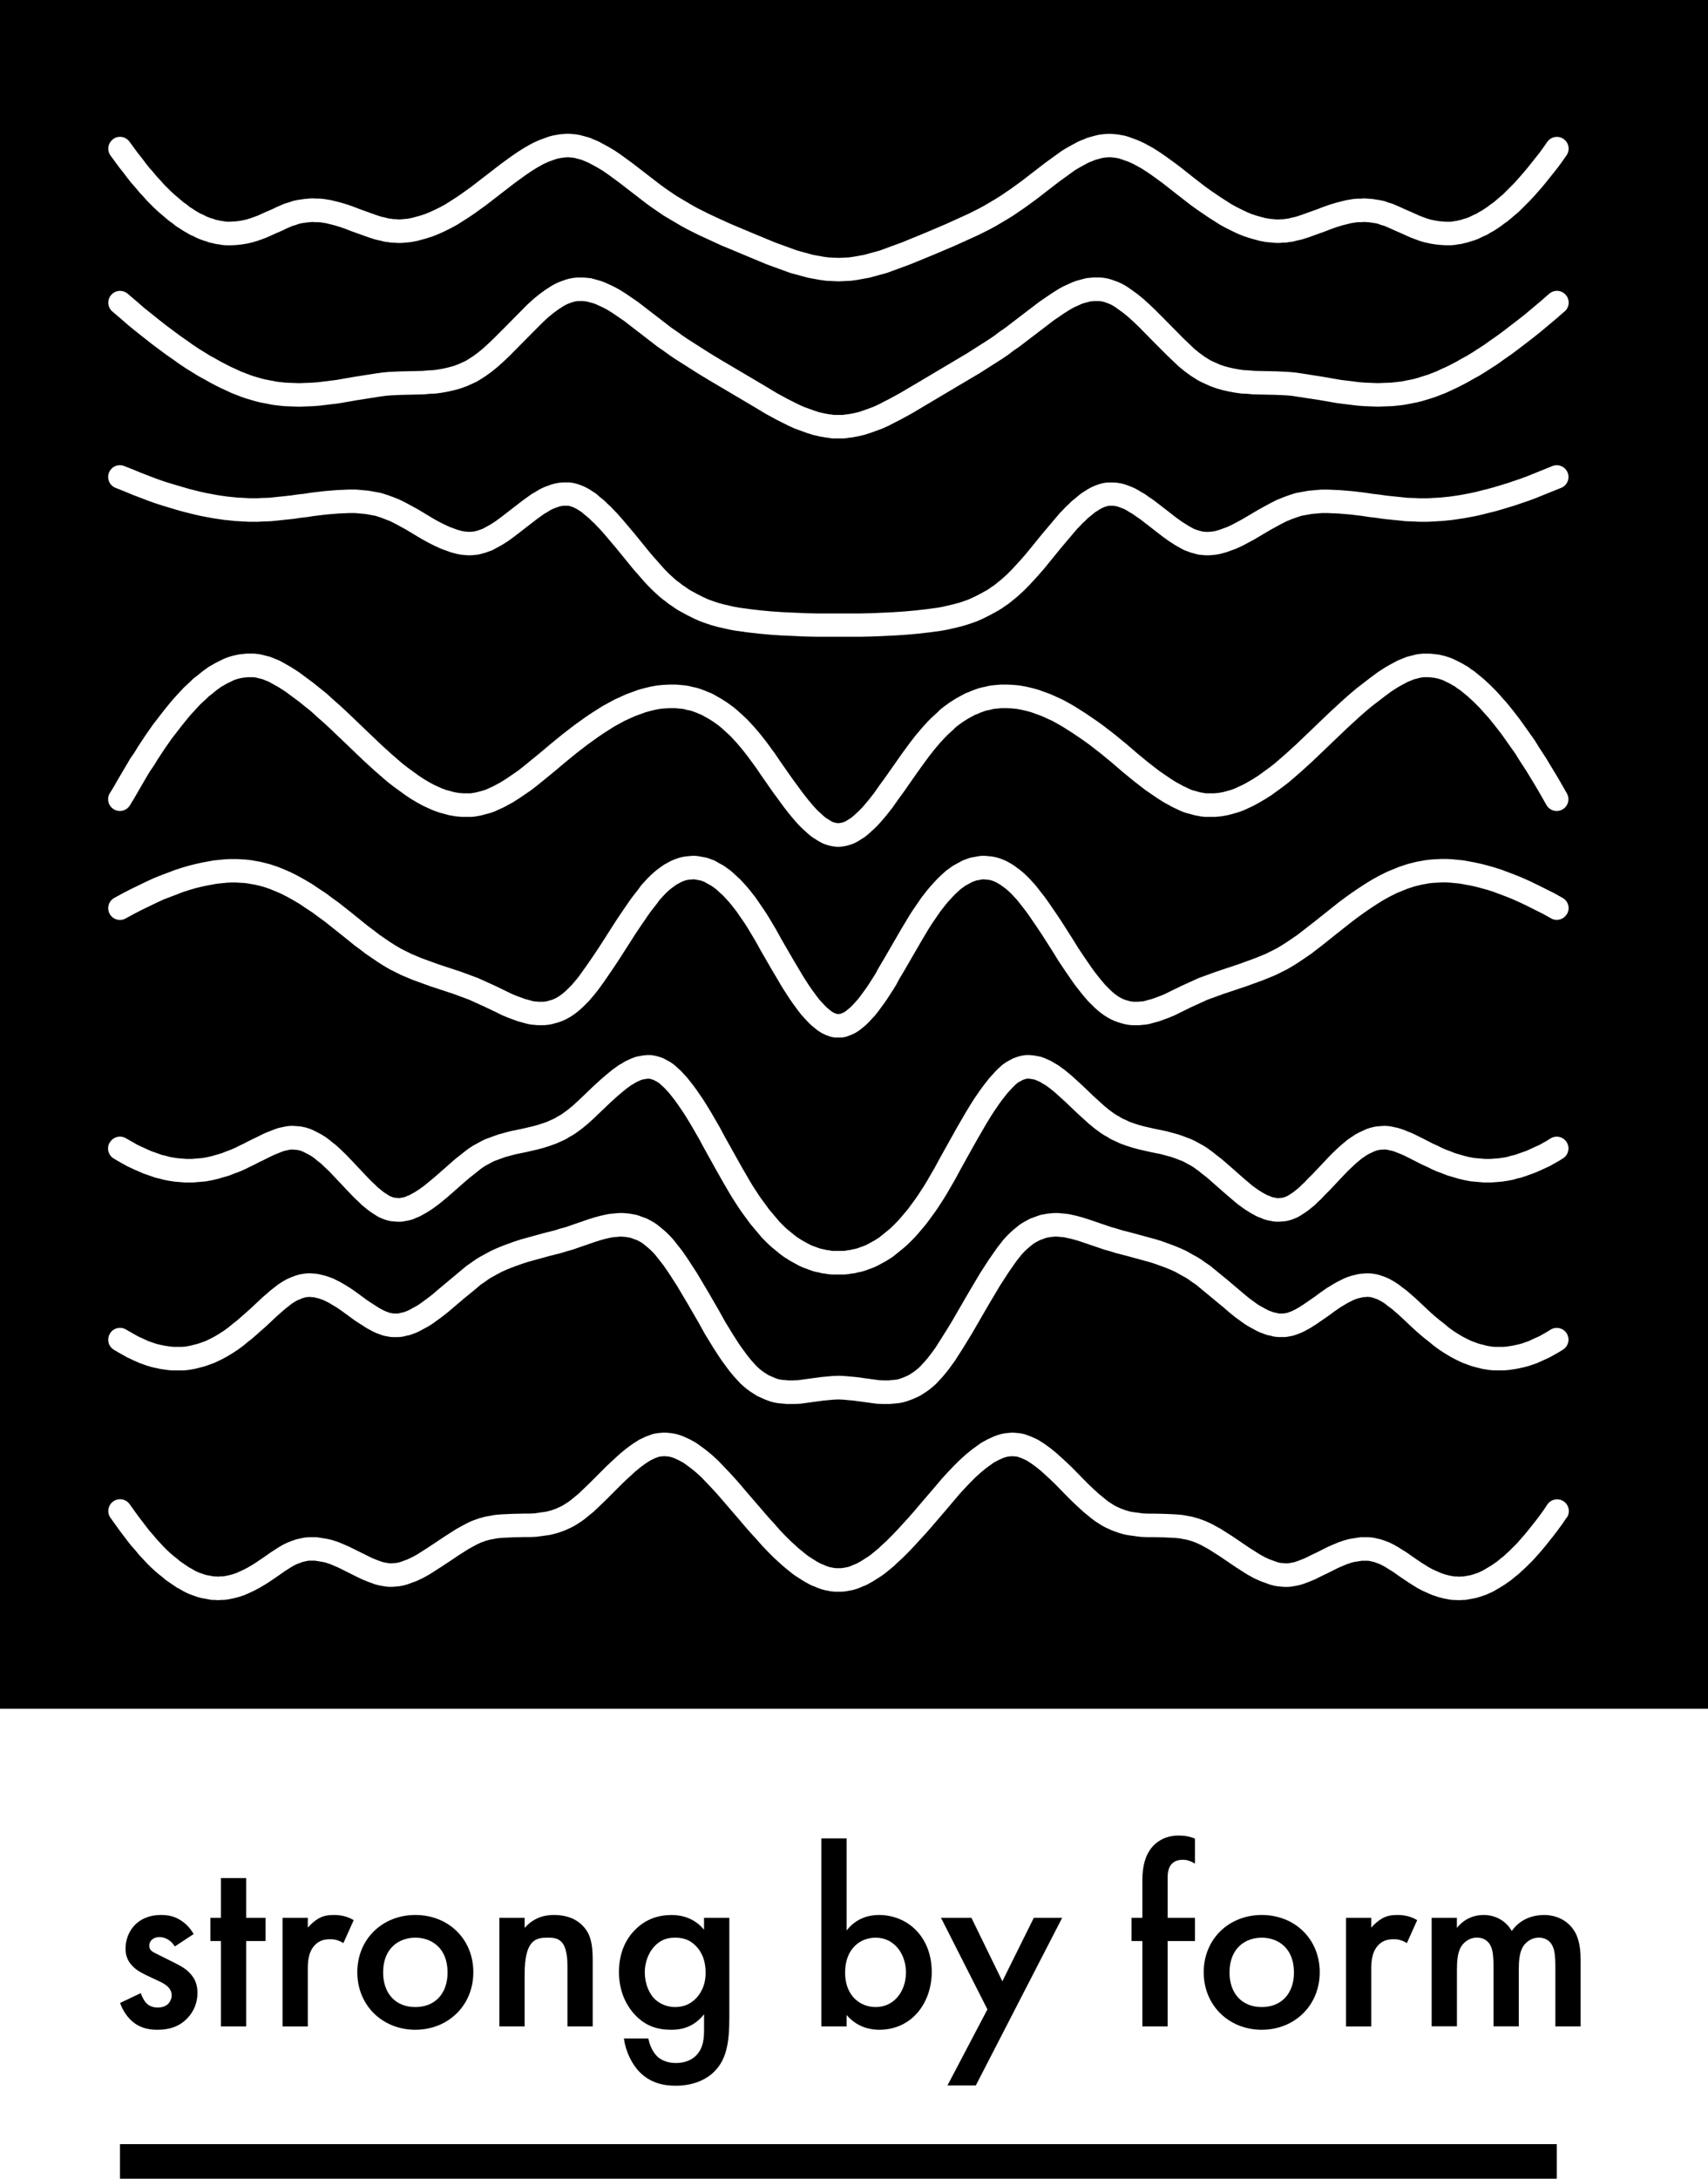 <?xml version="1.0" encoding="UTF-8"?>
<svg id="Capa_2" xmlns="http://www.w3.org/2000/svg" viewBox="0 0 800 1020.04">
  <g id="Layer_1">
    <path d="M0,0v800h800V0H0ZM52.93,65.14c2.44-1.81,5.89-1.29,7.69,1.15l3.91,5.33,1.84,2.3s.07.09.1.13l1.76,2.35,1.66,2.1,1.81,2.04c.05.05.09.1.13.16l1.57,1.9,1.68,1.79s.08.09.13.14l1.56,1.78,3.16,3.16,1.53,1.42,4.49,3.82,1.34.93c.13.09.26.19.39.3l1.14.95,1.22.75c.06.04.11.07.17.11l1.3.87,2.42,1.41,1.1.46c.18.07.35.16.52.25l1.07.58,2.05.8,1.1.3c.2.05.4.12.6.2l.68.27.77.14c.16.03.31.06.46.1l.88.24.75.07c.18.02.36.04.53.08l.94.19.66.07h1.98l1.98-.1,1.85-.21,1.83-.31,1.72-.4,1.76-.52,3.55-1.29,3.56-1.61,3.54-1.53,1.55-.77c.1-.05.19-.09.29-.14l3.36-1.44c.21-.09.43-.17.65-.23l1.51-.43,1.51-.54c.2-.07.4-.13.61-.18l1.56-.36c.15-.03.31-.06.46-.08l3.18-.47c.14-.02.28-.04.42-.05l2.96-.24c.29-.02.59-.02.88,0l1.35.1h1.35c.15,0,.3,0,.45.02l1.44.12c.15.01.3.03.45.06l2.93.47c.17.03.33.06.5.1l4.32,1.08c.09.02.18.05.27.07l2.76.84c.07.02.14.04.21.07l2.76.96c.07.02.13.05.2.07l2.68,1.05,7.89,2.83,2.31.74,2.41.55c.08.02.15.04.22.06l.85.23.84.08c.16.01.33.04.49.07l.83.15h.82c.17,0,.33,0,.5.02l1.07.1h.82l3.47-.32,2-.38,3.67-1,2.32-.74,2.34-.96,2.45-1.11,2.46-1.23,2.39-1.3,5.05-3.21,2.52-1.72,5.01-3.61,13.14-10.15s.08-.06.13-.1l5.28-3.84s.09-.06.14-.09l2.64-1.8s.1-.07.15-.1l2.64-1.68c.07-.05.15-.09.22-.13l2.52-1.44s.06-.04.09-.05l1.32-.72c.12-.06.24-.12.36-.18l2.64-1.2c.13-.06.26-.11.4-.16l3.96-1.44c.14-.05.28-.1.43-.14l1.32-.36c.15-.04.31-.08.46-.11l2.64-.48c.16-.03.32-.05.48-.07l2.64-.24c.17-.01.33-.02.5-.02h1.32c.17,0,.33,0,.5.02l2.64.24c.16.01.32.04.48.07l1.32.24c.16.03.31.06.47.11l3.96,1.08c.29.08.56.18.83.3l1.2.55,1.08.43c.08.03.16.07.24.1l1.32.6c.12.06.24.11.36.18l3.96,2.16c.05.03.11.06.16.09l2.64,1.56c.1.06.2.12.3.19l2.64,1.8s.09.06.14.1l5.28,3.84s.09.06.13.1l13,10.02,2.52,1.84,5.06,3.45,7.69,4.54,2.47,1.35,5.12,2.56,5.09,2.37,5.17,2.35,10.49,4.41,10.31,4.27,10.22,3.72,7.47,2.04,4.93.89,2.28.31,4.66.22,4.78-.22,2.27-.31,4.93-.89,7.43-2.03,4.99-1.85,5.18-1.88,10.46-4.28,10.31-4.38,10.41-4.73,5.1-2.55,2.47-1.35,5.15-3.04,2.37-1.47,5.11-3.48,5.15-3.74,10.5-8.11s.08-.07.13-.1l7.84-5.67c.13-.09.26-.18.4-.26l2.64-1.56c.05-.03.11-.06.16-.09l3.96-2.16c.12-.06.23-.12.35-.18l1.32-.6c.13-.06.26-.11.4-.16l1.12-.41,1.12-.51c.27-.12.55-.22.83-.3l3.96-1.08c.15-.04.31-.08.47-.11l1.32-.24c.16-.03.32-.05.48-.07l2.64-.24c.17-.01.33-.02.5-.02h1.32c.17,0,.33,0,.5.02l2.64.24c.16.01.32.04.48.07l2.64.48c.2.04.4.08.6.14l1.2.36c.1.03.2.06.3.1l3.96,1.44c.14.05.27.1.4.16l2.64,1.2c.12.05.24.12.36.18l3.96,2.16c.11.06.21.12.32.19l2.64,1.68s.1.06.15.1l2.64,1.8s.09.06.14.09l5.28,3.84s.09.06.13.1l2.64,2.04,5.21,4.12,5.17,3.99,2.51,1.83,5.14,3.5,5.05,3.21,2.39,1.3,2.5,1.25,2.33,1.11,2.29.94,2.32.74,3.62.99,2.17.39,3.47.32h.82l1.07-.1c.17-.01.33-.02.5-.02h.82l.83-.15c.16-.03.32-.05.49-.07l.84-.08.85-.23c.07-.02.15-.04.22-.06l2.41-.55,2.31-.74,7.89-2.83,2.68-1.05c.07-.03.13-.05.2-.07l2.76-.96c.07-.02.14-.05.21-.07l2.76-.84c.09-.03.18-.05.27-.07l4.32-1.08c.14-.04.29-.07.43-.09l2.88-.48c.16-.03.32-.05.49-.06l1.56-.12c.14-.01.28-.02.42-.02h1.23l1.35-.1c.28-.02.56-.02.84,0l3.12.24c.14.01.28.03.42.05l3.12.48c.11.02.21.04.32.06l1.68.36c.28.06.55.14.82.24l1.33.51,1.45.41c.22.06.44.14.65.23l3.36,1.44c.05.02.11.05.16.07l1.73.81,3.53,1.53,3.63,1.64,3.48,1.31,1.67.49,1.84.41,1.87.31,1.85.21,1.98.1h1.98l.66-.07.94-.19c.18-.04.35-.06.53-.08l.74-.07.88-.24c.12-.03.24-.06.37-.09l.79-.16.93-.34c.14-.05.29-.1.44-.14l1.1-.3.91-.33,1.03-.47,1.35-.67c.11-.06.23-.11.34-.16l1-.42.92-.59c.11-.07.23-.14.35-.2l1.33-.72,2.51-1.67,1.41-1.08c.07-.06.15-.11.22-.16l1.34-.93,4.41-3.75,4.71-4.71,1.67-1.79,3.38-3.85,1.7-2.04,5.54-6.95,1.81-2.49,1.89-2.71c1.74-2.49,5.17-3.11,7.66-1.37,2.49,1.74,3.11,5.16,1.37,7.66l-1.92,2.76s-.04.06-.07.09l-1.92,2.64c-.05.07-.1.13-.15.2l-5.62,7.05s-.06.08-.09.11l-1.8,2.16s-.07.08-.1.12l-3.47,3.94s-.08.09-.13.14l-1.8,1.92s-.08.09-.12.13l-4.92,4.92c-.1.1-.2.2-.31.29l-4.83,4.1c-.14.12-.28.22-.42.33l-1.45,1-1.45,1.12c-.1.08-.2.15-.3.22l-2.88,1.92c-.14.1-.29.18-.45.27l-1.38.74-1.15.73c-.27.17-.55.32-.84.44l-1.27.53-1.27.63c-.06.03-.12.06-.19.09l-1.32.6c-.13.06-.26.11-.39.16l-1.32.48c-.14.05-.29.1-.44.14l-1.1.3-1.11.4c-.26.09-.53.17-.8.22l-1.02.2-1.14.31c-.29.08-.59.14-.9.17l-.93.09-.94.19c-.18.04-.35.06-.53.08l-1.2.12c-.18.02-.37.03-.55.03h-2.4c-.1,0-.19,0-.29,0l-2.28-.12c-.11,0-.21-.01-.32-.03l-2.16-.24c-.1-.01-.2-.03-.29-.04l-2.16-.36c-.1-.02-.2-.04-.29-.06l-2.16-.48c-.12-.03-.24-.06-.36-.09l-2.04-.6c-.13-.04-.26-.08-.38-.13l-3.84-1.44c-.11-.04-.22-.09-.33-.14l-3.72-1.68-3.52-1.53s-.09-.04-.14-.06l-1.72-.8-2.96-1.27-1.35-.38c-.16-.04-.31-.1-.46-.15l-1.16-.45-1.1-.24-2.75-.42-2.49-.19-1.14.09c-.14.01-.28.02-.42.02h-1.23l-1.11.08-2.42.4-3.97.99-2.52.77-2.56.89-2.66,1.04c-.05.02-.11.04-.16.06l-8,2.87c-.07.03-.14.05-.21.07l-2.64.84c-.15.05-.3.09-.45.12l-2.53.57-1.21.33c-.31.08-.63.14-.95.17l-1.08.1-1.08.2c-.32.06-.65.09-.98.09h-1.07l-1.07.1c-.17.01-.33.02-.5.02h-1.32c-.17,0-.33,0-.5-.02l-3.96-.36c-.16-.01-.33-.04-.49-.07l-2.64-.48c-.16-.03-.31-.06-.47-.11l-3.96-1.08c-.07-.02-.15-.04-.22-.07l-2.64-.84c-.14-.04-.28-.09-.42-.15l-2.64-1.08c-.09-.04-.19-.08-.28-.12l-2.52-1.2s-.06-.03-.1-.05l-2.64-1.32c-.06-.03-.12-.06-.17-.09l-2.64-1.44c-.11-.06-.22-.12-.32-.19l-5.28-3.36s-.1-.06-.14-.1l-5.28-3.6s-.09-.06-.14-.1l-2.64-1.92s-.08-.06-.13-.1l-5.28-4.08-7.74-6.07-5.15-3.74-2.5-1.7-2.41-1.53-3.62-1.98-2.26-1.03-4.37-1.54-2.09-.38-2.15-.2h-.82l-2.15.2-.84.15-3.3.9-.92.42c-.13.06-.26.11-.4.16l-1.12.41-.94.43-3.7,2.02-2.35,1.39-7.5,5.43-10.5,8.11s-.08.06-.13.1l-5.28,3.84s-.09.06-.14.1l-5.28,3.6c-.07.04-.13.09-.2.13l-2.52,1.56s-.06.04-.1.06l-5.28,3.12c-.05.03-.11.06-.16.09l-2.64,1.44c-.06.03-.12.06-.18.09l-5.28,2.64c-.06.03-.12.06-.18.09l-10.56,4.8s-.08.04-.12.05l-10.44,4.44-10.63,4.35c-.07.03-.13.05-.2.08l-10.36,3.81c-.17.06-.34.12-.51.17l-7.92,2.16c-.15.04-.31.08-.46.1l-5.28.96c-.08.01-.16.03-.24.04l-2.64.36c-.16.02-.33.04-.49.04l-5.28.24c-.08,0-.17,0-.25,0s-.17,0-.25,0l-5.17-.24c-.16,0-.32-.02-.48-.04l-2.64-.36c-.08-.01-.16-.02-.24-.04l-5.28-.96c-.16-.03-.31-.06-.46-.1l-7.92-2.16c-.15-.04-.29-.09-.43-.14l-10.56-3.84c-.08-.03-.16-.06-.24-.1l-21.01-8.76s-.1-.04-.14-.06l-10.48-4.82s-.09-.04-.14-.07l-5.28-2.64c-.06-.03-.12-.06-.18-.09l-2.64-1.44c-.05-.03-.11-.06-.16-.09l-7.92-4.68c-.1-.06-.2-.12-.3-.19l-5.28-3.6s-.09-.06-.14-.1l-2.64-1.92s-.07-.05-.1-.07l-13.04-10.05-5.15-3.75-2.42-1.65-2.4-1.42-3.7-2.02-1.02-.46-1.08-.43c-.08-.03-.16-.07-.24-.1l-.92-.42-3.3-.9-.84-.15-2.15-.2h-.82l-2.15.2-2.16.39-.87.24-3.55,1.29-2.26,1.03-1.1.6-2.36,1.35-2.46,1.56-2.5,1.7-5.15,3.74-13.14,10.15s-.09.07-.13.1l-5.2,3.75s-.07.05-.1.07l-2.64,1.8s-.1.06-.15.1l-5.28,3.36c-.1.07-.21.13-.32.19l-2.64,1.44c-.06.03-.11.06-.17.09l-2.64,1.32c-.06.03-.12.06-.18.09l-2.64,1.2c-.06.03-.13.06-.19.08l-2.64,1.08c-.14.06-.27.11-.42.15l-2.64.84c-.07.02-.15.04-.22.07l-3.96,1.08c-.12.03-.25.06-.37.09l-2.61.5c-.16.03-.32.05-.49.07l-3.96.36c-.17.01-.33.02-.5.02h-1.32c-.17,0-.33,0-.5-.02l-1.07-.1h-1.07c-.33,0-.66-.03-.98-.09l-1.08-.2-1.08-.1c-.32-.03-.64-.09-.95-.17l-1.21-.33-2.53-.57c-.15-.03-.3-.08-.45-.12l-2.64-.84c-.07-.02-.14-.05-.21-.07l-8-2.87c-.05-.02-.11-.04-.16-.06l-2.66-1.04-2.56-.89-2.52-.77-3.94-.98-2.59-.42-.99-.08h-1.33c-.14,0-.28,0-.42-.02l-1.12-.09-2.39.19-2.86.42-1.02.24-1.38.49c-.11.04-.22.08-.34.11l-1.35.38-2.89,1.24-1.53.77c-.09.04-.18.09-.27.13l-3.6,1.56-3.64,1.65c-.11.05-.22.1-.33.14l-1.92.72s-.07.02-.1.04l-2.04.72c-.09.03-.19.06-.28.09l-2.04.6c-.1.03-.19.05-.29.08l-2.04.48c-.12.03-.24.05-.36.07l-2.16.36c-.1.02-.2.03-.29.04l-2.16.24c-.11.01-.21.02-.32.03l-2.28.12c-.1,0-.19,0-.29,0h-2.4c-.18,0-.37,0-.55-.03l-1.2-.12c-.18-.02-.36-.04-.53-.08l-.94-.19-.93-.09c-.3-.03-.6-.09-.9-.17l-1.09-.3-1.09-.2c-.36-.07-.72-.17-1.06-.31l-.91-.36-1.01-.28c-.15-.04-.29-.09-.44-.14l-1.32-.48c-.08-.03-.16-.06-.23-.09l-1.44-.6c-.18-.07-.35-.16-.52-.25l-1.07-.58-1.18-.49c-.23-.09-.44-.2-.65-.33l-2.88-1.68c-.1-.06-.19-.11-.28-.17l-1.36-.9-1.48-.91c-.22-.14-.44-.29-.64-.46l-1.25-1.04-1.36-.94c-.15-.1-.29-.21-.42-.32l-4.83-4.1c-.06-.05-.11-.09-.16-.14l-1.68-1.56c-.05-.05-.1-.09-.15-.14l-3.36-3.36c-.09-.09-.17-.17-.25-.27l-1.62-1.85-1.74-1.85c-.08-.09-.16-.17-.23-.27l-1.61-1.96-1.85-2.08c-.07-.08-.14-.16-.21-.25l-1.8-2.28s-.06-.07-.08-.11l-1.75-2.33-1.87-2.33c-.05-.07-.1-.13-.15-.2l-3.94-5.37c-1.81-2.44-1.29-5.89,1.15-7.69ZM732.78,145.83l-3.84,3.36-7.54,6.32s-.07.06-.1.08l-3.48,2.76s-.06.05-.09.07l-6.67,5.12s-.07.05-.1.08l-3.24,2.4s-.09.07-.14.1l-3.08,2.13-2.96,2.13c-.08.06-.17.12-.25.17l-5.72,3.69s-.1.06-.15.09l-2.76,1.68c-.07.04-.15.09-.22.13l-2.59,1.41-2.47,1.41c-.06.03-.12.07-.18.1l-2.52,1.32s-.06.03-.09.05l-2.4,1.2c-.07.03-.13.07-.2.1l-4.58,2.12c-.12.06-.24.11-.36.16l-4.32,1.68c-.08.03-.17.06-.25.09l-2.16.72c-.06.02-.12.04-.18.06l-3.87,1.17c-.1.03-.2.06-.3.08l-1.92.48c-.11.03-.21.05-.32.07l-5.45,1.07c-.12.02-.24.04-.36.06l-1.8.24c-.05,0-.11.01-.16.02l-3.48.36c-.12.01-.25.02-.37.03l-6.59.24c-.14,0-.28,0-.42,0l-6.24-.24c-.08,0-.15,0-.23-.01l-3-.24c-.07,0-.14-.01-.21-.02l-8.79-1.08c-.09-.01-.17-.02-.26-.04l-8.28-1.44-13-1.99-2.39-.22-5.09-.23-10.5-.24c-.12,0-.25-.01-.37-.02l-2.51-.23-2.52-.11c-.18,0-.35-.02-.53-.05l-2.52-.36c-.07,0-.14-.02-.21-.03l-2.64-.48c-.08-.01-.16-.03-.24-.05l-2.64-.6c-.08-.02-.15-.04-.23-.06l-2.64-.72c-.15-.04-.29-.09-.43-.14l-2.64-.96c-.13-.05-.26-.1-.39-.16l-3.96-1.8c-.12-.05-.24-.11-.36-.18l-1.32-.72c-.11-.06-.22-.12-.32-.19l-2.64-1.68c-.1-.06-.19-.12-.28-.19l-2.64-1.92c-.08-.06-.17-.13-.25-.19l-2.64-2.16c-.11-.09-.21-.18-.31-.27l-5.17-4.92s-.06-.06-.09-.09l-5.28-5.28-7.88-8-2.54-2.43-2.49-2.26-2.41-1.97-3.53-2.54-1.06-.68-.98-.54-.94-.43-2.22-.81-.87-.24-.85-.15-.83-.08h-2.14l-1.91.17-3.27.89-.91.33-3.58,1.63-1.05.57-1.04.62-2.51,1.59-5.07,3.46-2.51,1.94-13.2,10.08c-.09.07-.17.13-.26.19l-2.52,1.72-2.4,1.83c-.08.06-.15.12-.23.17l-2.64,1.8s-.1.07-.15.1l-10.56,6.72c-.05.03-.1.06-.16.1l-10.56,6.24-21,12.48c-.05.03-.11.06-.17.09l-5.28,2.88c-.06.03-.12.06-.17.09l-2.6,1.3-2.47,1.3c-.09.05-.18.09-.27.13l-2.64,1.2c-.13.06-.26.11-.4.16l-5.28,1.92c-.07.03-.14.05-.21.07l-2.64.84c-.15.05-.3.09-.45.12l-2.64.6c-.08.02-.16.03-.24.05l-2.64.48c-.16.03-.32.05-.48.07l-1.08.1-1.08.2c-.32.06-.65.09-.98.09h-5.28c-.33,0-.66-.03-.98-.09l-1.1-.2-.98-.1c-.15-.01-.29-.04-.44-.06l-2.64-.48c-.08-.01-.16-.03-.24-.05l-2.64-.6c-.15-.03-.3-.08-.45-.12l-2.64-.84c-.07-.02-.14-.05-.21-.07l-5.28-1.92c-.13-.05-.27-.1-.4-.16l-2.64-1.2c-.06-.03-.12-.06-.18-.09l-5.28-2.64c-.06-.03-.12-.06-.17-.09l-5.28-2.88c-.07-.04-.14-.08-.21-.12l-5.16-3.12-21.07-12.45-5.21-3.15s-.07-.04-.11-.07l-10.56-6.72s-.1-.06-.15-.09l-2.64-1.8s-.09-.06-.14-.1l-2.57-1.87-2.57-1.75c-.09-.06-.18-.13-.26-.19l-15.59-12.02-5.07-3.46-2.41-1.53-2.3-1.25-3.58-1.63-.91-.33-2.42-.66s-.09-.03-.14-.04l-.67-.2-1.84-.17h-2.14l-.83.08-.85.15-.87.24-2.22.81-.94.43-.98.54-2.34,1.49-2.38,1.73-2.41,1.97-2.44,2.21-5.07,5.07-10.56,10.68s-.06.06-.09.09l-2.64,2.52s-.07.06-.1.09l-2.64,2.4c-.07.06-.14.13-.22.19l-2.64,2.16c-.08.07-.16.13-.25.19l-2.64,1.92c-.09.07-.19.13-.28.19l-2.64,1.68s-.08.05-.13.08l-1.2.72c-.18.11-.36.2-.55.29l-3.96,1.8c-.13.06-.26.11-.39.16l-2.64.96c-.14.05-.29.1-.43.14l-2.64.72c-.08.02-.15.04-.23.06l-2.64.6c-.08.02-.16.03-.24.05l-2.64.48c-.08.01-.16.03-.24.04l-2.64.36c-.16.02-.33.04-.49.04l-2.52.11-2.51.23c-.12.01-.25.02-.37.02l-10.38.24-5.09.23-2.39.22-2.46.34-10.64,1.67-8.18,1.42c-.09.01-.17.03-.26.04l-8.76,1.08c-.09.01-.17.02-.26.03l-3.12.24c-.07,0-.13,0-.2.01l-6.26.24c-.14,0-.27,0-.41,0l-6.59-.24c-.13,0-.26-.01-.39-.03l-3.36-.36s-.09-.01-.14-.02l-1.8-.24c-.12-.02-.24-.04-.35-.06l-5.45-1.07c-.11-.02-.22-.04-.32-.07l-1.92-.48c-.07-.02-.14-.04-.22-.06l-4.08-1.2c-.09-.03-.19-.06-.28-.09l-2.04-.72c-.05-.02-.11-.04-.16-.06l-4.32-1.68c-.12-.05-.24-.1-.36-.16l-2.23-1.06-2.35-1.06c-.07-.03-.14-.06-.2-.1l-2.4-1.2s-.06-.03-.09-.05l-2.52-1.32c-.06-.03-.12-.06-.18-.1l-2.47-1.41-2.59-1.41c-.08-.04-.15-.08-.23-.13l-5.7-3.51s-.09-.06-.14-.09l-2.88-1.92c-.06-.04-.11-.07-.16-.11l-2.96-2.13-3.08-2.13s-.1-.07-.14-.1l-6.63-4.94s-.07-.05-.1-.07l-6.86-5.42-3.75-3.03c-.05-.04-.11-.09-.16-.13l-3.72-3.24-3.91-3.32c-2.32-1.96-2.6-5.44-.64-7.75,1.97-2.32,5.44-2.6,7.75-.63l3.96,3.36,3.69,3.22,7.08,5.67,3.29,2.58,6.46,4.81,3.05,2.11s.06.04.08.06l2.92,2.1,2.73,1.82,5.41,3.34,2.53,1.38.1.05,2.43,1.39,4.64,2.38,2.3,1.03s.06.03.1.04l2.1,1,4.06,1.58,1.82.64,3.83,1.13,1.65.41,5.25,1.03,1.55.21,3.1.33,6.21.23,5.92-.23,2.89-.22,8.5-1.05,8.15-1.42,10.76-1.69s.08-.01.12-.02l2.64-.36c.08-.01.16-.02.25-.03l2.64-.24c.08,0,.17-.01.25-.02l5.28-.24s.08,0,.13,0l10.25-.23,2.46-.22c.08,0,.17-.01.25-.02l2.39-.11,2.27-.31,2.4-.44,2.41-.55,2.31-.63,2.22-.81,3.48-1.58,3.3-2.07,2.37-1.73,2.41-1.97,2.48-2.26,2.55-2.43,5.23-5.23,10.44-10.56c.06-.06.13-.12.19-.18l2.64-2.4c.07-.06.14-.13.22-.19l2.64-2.16c.08-.07.16-.13.25-.19l2.64-1.92c.09-.07.19-.13.28-.19l2.64-1.68c.1-.07.21-.13.32-.19l1.32-.72c.12-.06.24-.12.36-.18l1.32-.6c.13-.06.26-.11.39-.16l2.64-.96c.14-.05.28-.1.43-.14l1.32-.36c.15-.04.31-.08.46-.11l1.32-.24c.16-.03.32-.05.49-.07l1.32-.12c.17-.01.33-.02.5-.02h2.64c.17,0,.33,0,.5.02l2.64.24c.37.03.73.1,1.08.21l3.71,1.04c.15.04.29.09.43.14l1.32.48c.13.05.26.1.39.16l3.96,1.8c.12.06.24.11.36.18l2.64,1.44c.11.06.22.12.32.19l2.64,1.68s.1.06.14.09l5.28,3.6c.09.06.18.12.26.19l15.59,12.02,2.51,1.71s.09.06.14.1l2.57,1.87,2.5,1.7,10.43,6.64,5.11,3.09,21.07,12.45,5.1,3.08,5.09,2.77,5.1,2.55,2.35,1.07,4.97,1.81,2.31.74,2.3.52,2.3.42.98.1c.15.01.29.04.44.06l.83.15h4.29l.83-.15c.16-.03.32-.05.49-.07l1.08-.1,2.28-.41,2.3-.52,2.31-.74,4.97-1.81,2.31-1.05,2.38-1.25s.06-.03.09-.05l2.55-1.28,5.11-2.79,10.48-6.19,20.92-12.43,10.41-6.63,2.45-1.67,2.41-1.83c.08-.06.16-.12.23-.17l2.51-1.71,2.51-1.94,13.2-10.08c.09-.07.17-.13.27-.19l5.28-3.6s.1-.06.15-.1l2.64-1.68s.08-.05.12-.08l1.2-.72c.06-.04.13-.08.2-.11l1.32-.72c.12-.06.24-.12.36-.18l3.96-1.8c.13-.06.26-.11.39-.16l1.32-.48c.14-.05.29-.1.43-.14l3.96-1.08c.31-.08.63-.14.95-.17l2.64-.24c.17-.01.33-.02.5-.02h2.64c.17,0,.33,0,.5.02l1.32.12c.16.01.32.04.49.07l1.32.24c.16.03.31.06.46.11l1.32.36c.15.04.29.08.43.14l2.64.96c.13.05.26.1.39.16l1.32.6c.12.06.24.12.36.18l1.32.72c.11.06.21.12.32.19l1.32.84c.07.04.14.09.2.14l3.92,2.82c.08.06.17.12.25.19l2.64,2.16c.07.06.15.12.22.19l2.64,2.4s.07.06.1.09l2.64,2.52s.06.06.09.09l2.64,2.64,10.51,10.63,4.96,4.73,2.36,1.93,2.38,1.73,2.34,1.49.98.53,3.58,1.63,2.23.81,2.31.63,2.41.55,2.42.44,2.15.31,2.38.11c.08,0,.17,0,.25.02l2.45.22,10.37.23s.08,0,.13,0l5.28.24c.08,0,.17,0,.25.02l2.64.24c.08,0,.16.02.25.03l2.64.36s.08.01.12.02l10.66,1.68,8.25,1.43,8.5,1.05,2.78.22,5.92.23,6.22-.23,4.76-.54,5.25-1.03,1.61-.4,5.74-1.8,4.01-1.56,2.1-1s.07-.03.1-.05l2.3-1.03,2.25-1.12,2.39-1.25,2.43-1.39.09-.05,2.52-1.38,2.58-1.57,5.6-3.62,2.88-2.07s.06-.04.08-.06l3.05-2.11,3.12-2.31,3.19-2.48,3.49-2.65,3.38-2.68,7.36-6.17,3.77-3.3c2.29-2,5.76-1.77,7.76.52,2,2.29,1.77,5.76-.52,7.76ZM733.74,710.52l-1.92,2.88c-.04.06-.08.12-.13.18l-1.92,2.64-.07.1-1.92,2.52s-.05.07-.08.1l-3.7,4.65s-.06.08-.09.11l-1.8,2.16s-.07.08-.1.12l-3.47,3.94c-.08.09-.16.18-.25.26l-3.48,3.48s-.1.1-.15.14l-3.25,3.01c-.11.1-.22.19-.33.28l-1.6,1.26-1.48,1.25c-.13.11-.27.22-.42.32l-3.12,2.16c-.08.06-.16.11-.25.16l-1.56.96s-.07.05-.11.07l-2.88,1.68c-.15.09-.31.17-.47.24l-2.91,1.33c-.17.08-.35.15-.54.21l-2.88.96c-.1.03-.19.06-.29.09l-1.32.36c-.15.04-.31.08-.46.11l-3.96.72c-.32.06-.65.09-.98.09h-.95l-1.07.1c-.35.03-.7.03-1.05,0l-.93-.09h-.93c-.18,0-.37,0-.55-.03l-1.2-.12c-.18-.02-.36-.04-.53-.08l-2.4-.48c-.11-.02-.22-.05-.33-.08l-2.28-.6c-.11-.03-.23-.06-.34-.1l-2.16-.72c-.17-.06-.33-.12-.5-.19l-4.32-1.92c-.12-.05-.23-.11-.34-.17l-2.04-1.08c-.12-.06-.23-.13-.34-.2l-3.84-2.4c-.06-.04-.11-.07-.17-.11l-3.72-2.52-3.51-2.46-1.63-.98s-.1-.06-.14-.09l-1.56-1-1.43-.81-1.31-.65-2.57-.95-2.41-.56-.94-.07h-2.45l-3.77.61-1.02.26-2.49.83-3.8,1.63-5.39,2.69-2.85,1.36-2.55,1.28c-.12.06-.25.12-.38.17l-2.64,1.08c-.07.03-.13.05-.2.08l-2.64.96c-.14.05-.28.1-.43.14l-1.32.36c-.15.04-.31.08-.46.11l-2.64.48c-.16.03-.32.05-.48.07l-1.32.12c-.17.01-.33.02-.5.02h-1.32c-.17,0-.33,0-.5-.02l-2.64-.24c-.16-.01-.32-.04-.48-.07l-1.32-.24c-.16-.03-.31-.06-.47-.11l-1.32-.36c-.15-.04-.29-.09-.43-.14l-3.96-1.44c-.13-.05-.27-.1-.39-.16l-2.64-1.2c-.12-.06-.24-.12-.36-.18l-2.64-1.44c-.11-.06-.21-.12-.32-.19l-5.28-3.36s-.08-.05-.12-.08l-7.75-5.25-5.05-3.21-3.62-1.98-2.26-1.03-2.22-.81-2.19-.6-3.39-.63-2.25-.21-5.1-.23-5.15-.12h-2.58c-.08,0-.17,0-.25,0l-2.64-.12c-.17,0-.33-.02-.5-.04l-5.28-.72c-.08-.01-.16-.02-.24-.04l-1.32-.24c-.16-.03-.31-.06-.47-.11l-1.32-.36s-.09-.02-.13-.04l-1.2-.36c-.1-.03-.2-.06-.3-.1l-2.64-.96c-.13-.05-.26-.1-.39-.16l-2.64-1.2c-.12-.05-.24-.11-.36-.18l-1.32-.72c-.11-.06-.21-.12-.32-.19l-2.64-1.68c-.1-.06-.19-.13-.28-.19l-1.32-.96c-.08-.06-.17-.12-.25-.19l-3.96-3.24c-.07-.06-.14-.12-.21-.19l-2.64-2.4s-.07-.06-.1-.09l-2.64-2.52s-.06-.06-.09-.09l-2.64-2.64-5.14-5.26-2.52-2.41-3.81-3.46-2.41-1.97-2.38-1.73-2.17-1.38-2.09-.95-2-.73-.62-.11-1.9-.17-1.85.17-.73.14-.92.25-.91.33-2.26,1.03-2.15,1.17-3.54,2.58-2.41,1.97-2.44,2.22-2.5,2.5-2.55,2.67-2.52,2.75-5.1,6.04-7.92,9.24s-.05.05-.07.08l-2.64,3s-.05.05-.07.08l-5.28,5.76s-.05.06-.08.09l-2.64,2.76s-.06.06-.08.09l-2.64,2.64c-.06.06-.12.12-.19.18l-2.54,2.31-1.11,1.11c-.13.13-.27.25-.41.37l-3.96,3.24c-.08.07-.16.13-.25.19l-1.32.96c-.09.07-.19.13-.28.19l-3.96,2.52c-.1.07-.21.13-.32.19l-2.64,1.44c-.24.13-.49.25-.75.34l-1.12.41-1.13.51c-.13.06-.26.11-.39.16l-1.32.48c-.14.05-.29.1-.44.14l-1.32.36c-.15.04-.31.08-.46.1l-2.64.48c-.16.03-.32.05-.49.07l-1.32.12c-.17.01-.33.02-.5.02h-2.64c-.17,0-.33,0-.5-.02l-1.32-.12c-.16-.01-.33-.04-.49-.07l-2.61-.5c-.12-.02-.24-.05-.37-.09l-1.32-.36c-.15-.04-.29-.09-.44-.14l-1.32-.48c-.13-.05-.26-.1-.39-.16l-1.13-.51-1.12-.41c-.26-.09-.51-.21-.75-.34l-2.64-1.44c-.11-.06-.22-.12-.32-.19l-3.96-2.52c-.1-.06-.19-.12-.28-.19l-1.32-.96c-.08-.06-.17-.12-.25-.19l-3.96-3.24c-.07-.06-.15-.12-.22-.19l-3.96-3.6c-.06-.06-.13-.12-.19-.18l-2.64-2.64s-.06-.06-.09-.09l-2.64-2.76c-.06-.06-.11-.12-.17-.18l-2.48-2.83-2.6-2.83s-.05-.06-.08-.08l-2.64-3s-.05-.05-.07-.08l-2.64-3.12-10.45-12.12-2.56-2.8-4.99-5.22-2.39-2.17-2.41-1.97-3.54-2.58-2.15-1.17-2.26-1.03-.91-.33-.87-.24-.84-.15-1.9-.17-1.9.17-.62.11-1.9.69-.92.46c-.06.03-.12.06-.18.09l-.97.44-2.17,1.38-2.37,1.73-2.41,1.97-3.8,3.46-2.55,2.43-7.87,7.87s-.06.06-.09.09l-5.16,4.92c-.1.1-.2.19-.31.27l-3.96,3.24c-.08.07-.16.13-.25.19l-1.32.96c-.09.07-.19.13-.28.19l-2.64,1.68c-.1.07-.21.13-.32.19l-1.32.72c-.12.06-.23.12-.36.18l-2.64,1.2c-.13.06-.26.11-.39.16l-2.64.96c-.14.05-.28.1-.43.14l-2.64.72c-.15.04-.31.08-.47.11l-1.32.24c-.08.01-.16.03-.24.04l-5.28.72c-.16.02-.32.04-.48.04l-2.52.12c-.09,0-.17,0-.26,0h-2.58l-5.15.12-5.1.23-2.27.21-3.48.63-2.19.6-2.23.81-2.05.98-3.71,2.02-5.05,3.21-2.57,1.75-5.35,3.53-5.35,3.41c-.1.07-.21.13-.32.19l-2.64,1.44c-.12.06-.24.12-.36.18l-2.34,1.11c-.19.09-.38.18-.58.25l-3.96,1.44c-.14.05-.29.1-.43.14l-1.32.36c-.15.04-.31.08-.47.11l-1.32.24c-.16.03-.32.05-.48.07l-2.64.24c-.17.01-.33.02-.5.02h-1.32c-.17,0-.33,0-.5-.02l-1.32-.12c-.16-.01-.32-.04-.48-.07l-2.64-.48c-.16-.03-.31-.06-.46-.11l-1.32-.36c-.15-.04-.29-.08-.43-.14l-2.64-.96c-.07-.02-.14-.05-.2-.08l-2.64-1.08c-.1-.04-.19-.08-.29-.13l-2.76-1.32-8.11-4.06-3.8-1.63-2.44-.81-1.14-.26-3.79-.62h-2.37l-.94.07-2.5.56-1.16.45s-.08.03-.12.05l-1.37.49-1.25.62-1.42.81-3.15,2.02-3.51,2.46-3.79,2.57c-.06.04-.11.07-.17.11l-1.92,1.2s-.08.05-.13.08l-2.04,1.2c-.07.04-.14.08-.22.12l-2.04,1.08c-.08.04-.15.08-.23.12l-2.04.96s-.07.03-.11.05l-2.16.96c-.16.07-.33.14-.49.19l-2.16.72c-.11.04-.22.07-.34.1l-2.28.6c-.11.03-.22.05-.33.08l-2.4.48c-.18.04-.35.06-.53.08l-1.2.12c-.18.02-.36.03-.55.03h-.92l-.93.09c-.18.02-.37.03-.55.03-.17,0-.33,0-.5-.02l-1.07-.1h-1.07c-.36,0-.72-.04-1.08-.11l-3.74-.7c-.12-.02-.23-.05-.35-.08l-1.44-.36c-.18-.05-.36-.1-.54-.17l-2.62-.91c-.13-.04-.25-.09-.37-.14l-1.44-.6c-.12-.05-.23-.1-.35-.16l-1.44-.72c-.1-.05-.21-.11-.31-.17l-1.36-.79-1.48-.79c-.15-.08-.3-.17-.44-.27l-4.64-3.17c-.15-.1-.29-.21-.42-.32l-1.48-1.26-1.6-1.26c-.06-.05-.12-.1-.18-.15l-1.68-1.44c-.06-.05-.11-.1-.16-.14l-1.68-1.56c-.05-.05-.1-.09-.15-.14l-1.68-1.68s-.09-.09-.13-.14l-3.47-3.71c-.08-.09-.16-.17-.23-.26l-1.61-1.96-1.85-2.08c-.07-.08-.14-.16-.21-.25l-1.8-2.28s-.06-.07-.08-.11l-3.69-4.89s-.05-.07-.07-.1l-4-5.58c-1.76-2.48-1.17-5.91,1.31-7.67,2.48-1.75,5.91-1.17,7.67,1.31l3.89,5.42,5.32,6.95,1.81,2.04c.05.05.09.1.13.16l1.57,1.9,3.3,3.53,1.54,1.54,1.53,1.42,1.51,1.29,1.59,1.25c.05.04.1.08.15.12l1.36,1.15,4.05,2.77,1.33.72c.06.03.11.06.16.09l1.29.75,1.11.56,1.08.45,1.25.42s.09.03.14.05l1.05.38.99.25,2.46.45s.07.01.1.02l.66.13h.78c.17,0,.33,0,.5.02l.8.07.68-.07c.18-.02.36-.03.55-.03h.92l.66-.07,1.98-.39,1.95-.51,1.74-.58,3.73-1.71,1.81-.96,1.87-1.1,1.77-1.11,3.64-2.46,3.53-2.47c.06-.04.12-.08.18-.12l3.36-2.16c.08-.05.16-.1.24-.15l1.68-.96c.09-.05.18-.1.27-.14l1.68-.84c.2-.1.4-.19.61-.26l3.12-1.15c.27-.1.54-.18.82-.24l3.16-.7c.27-.06.54-.1.82-.12l1.56-.12c.14-.01.28-.02.42-.02h3c.28,0,.56.02.84.06l4.51.73c.11.02.22.04.33.07l1.56.36c.17.04.34.09.51.14l2.88.96c.13.04.25.09.38.14l4.28,1.83c.09.04.18.08.27.12l10.69,5.29,2.39.98,2.32.84.87.24,2.16.39.83.08h.82l2.15-.2.84-.15.87-.24,3.45-1.25.92-.46c.06-.03.12-.06.18-.09l1.14-.52,2.3-1.26,5.12-3.26,7.78-5.18s.1-.06.14-.09l5.28-3.36c.1-.07.21-.13.32-.19l3.96-2.16c.06-.03.12-.06.18-.09l1.2-.6c.06-.03.12-.06.18-.09l1.32-.6c.13-.06.26-.11.4-.16l2.64-.96c.14-.05.29-.1.44-.14l2.64-.72c.15-.04.31-.08.46-.11l3.96-.72c.16-.03.32-.05.48-.07l2.64-.24c.08,0,.17-.01.25-.02l5.28-.24s.08,0,.12,0l5.28-.12s.08,0,.12,0h2.51l2.15-.1,5.89-.85,2.19-.6,2.22-.81,2.26-1.03.98-.54,2.34-1.49,1.05-.77,3.68-3.01,4.96-4.73,7.87-7.87s.06-.06.09-.09l2.64-2.52s.07-.06.1-.09l3.96-3.6c.07-.06.14-.13.22-.19l2.64-2.16c.08-.07.16-.13.25-.19l2.64-1.92c.09-.07.19-.13.28-.19l2.64-1.68c.22-.14.44-.26.68-.37l2.34-1.11c.19-.09.38-.18.58-.25l2.64-.96c.29-.11.59-.19.89-.24l1.32-.24c.16-.03.32-.05.49-.07l2.64-.24c.33-.03.67-.03,1,0l2.64.24c.16.01.33.04.49.07l1.32.24c.16.03.31.06.46.11l1.32.36c.14.04.29.08.43.14l1.32.48c.13.05.27.1.4.16l2.64,1.2c.12.06.24.11.36.18l2.64,1.44c.21.11.41.24.6.38l3.96,2.88c.08.06.16.12.24.19l2.64,2.16c.07.06.15.12.22.19l2.64,2.4c.1.09.19.18.28.27l5.16,5.4s.05.06.08.08l2.64,2.88s.05.06.07.08l2.64,3s.05.05.07.08l2.64,3.12,10.45,12.11,2.6,2.84s.06.06.09.1l2.44,2.79,2.51,2.63,2.51,2.5,3.75,3.42,3.73,3.05,1.06.77,3.66,2.33,2.11,1.15.93.34c.13.05.26.1.39.16l1.13.51.91.33.92.25,2,.38.83.08h2.14l.83-.08,2.17-.39.87-.24.91-.33,1.13-.51c.13-.06.26-.11.39-.16l.93-.34,2.11-1.15,3.66-2.33,1.06-.77,3.63-2.97,1.01-1c.06-.06.12-.12.19-.18l2.54-2.31,2.5-2.5,2.56-2.67,5.2-5.68,2.57-2.92,2.6-3.08,7.92-9.24,2.51-2.98c.05-.06.1-.12.16-.18l2.64-2.88s.05-.06.08-.08l2.64-2.76s.06-.06.09-.09l2.64-2.64c.06-.06.12-.12.19-.18l2.64-2.4c.07-.06.14-.13.22-.19l2.64-2.16c.08-.07.16-.13.25-.19l3.96-2.88c.19-.14.39-.27.6-.38l2.64-1.44c.12-.06.24-.12.36-.18l2.64-1.2c.13-.06.26-.11.4-.16l1.32-.48c.14-.05.28-.1.43-.14l1.32-.36c.12-.03.24-.06.37-.09l1.2-.24c.19-.04.39-.07.58-.08l2.64-.24c.33-.03.67-.03,1,0l2.64.24c.16.01.33.04.49.07l1.32.24c.3.06.6.14.89.24l2.64.96c.13.05.26.1.39.16l2.64,1.2c.23.11.46.23.68.37l2.64,1.68c.1.06.19.12.28.19l2.64,1.92c.08.06.17.13.25.19l2.64,2.16c.07.06.15.12.22.19l3.96,3.6s.07.06.1.09l2.64,2.52s.09.09.14.13l7.71,7.83,2.55,2.43,2.49,2.26,3.73,3.05,1.05.77,2.34,1.49.98.54,2.26,1.03,2.29.83,2.01.57.97.18,4.91.67,2.27.1h2.52s.08,0,.12,0l5.28.12s.08,0,.12,0l5.28.24c.08,0,.17,0,.25.02l2.64.24c.18.02.35.04.53.07l3.8.71c.16.03.31.06.46.11l2.63.72c.15.04.29.09.44.14l2.64.96c.13.05.27.1.4.16l2.64,1.2c.12.06.24.12.36.18l3.96,2.16c.11.06.21.12.32.19l5.28,3.36s.1.06.15.1l7.71,5.22,5.06,3.22,2.3,1.26,2.26,1.03,3.55,1.29.87.24.85.15,2.15.2h.82l.83-.08,2.16-.39.87-.24,2.32-.84,2.35-.96,2.45-1.23,2.85-1.36,5.43-2.72c.09-.04.18-.09.27-.12l4.28-1.83c.12-.05.25-.1.38-.14l2.88-.96c.13-.04.27-.08.41-.12l1.44-.36c.14-.03.28-.06.43-.09l4.44-.72c.3-.05.6-.08.91-.08h3.12c.14,0,.28,0,.42.02l1.56.12c.28.02.55.06.82.12l3.12.72c.21.05.41.11.61.18l1.68.6s.08.03.13.05l1.56.6c.17.06.33.14.49.22l1.68.84c.09.04.18.09.27.14l1.68.96c.08.05.17.1.25.15l1.61,1.03,1.73,1.04c.11.07.22.14.32.21l3.6,2.52,3.57,2.42,3.59,2.24,1.7.9,3.91,1.74,1.74.58,1.95.51,1.98.39.66.07h.93c.18,0,.37,0,.55.03l.68.07.8-.07c.17-.01.33-.02.5-.02h.7l3.24-.59.94-.26,2.46-.82,2.35-1.08,3.98-2.36,2.78-1.92,1.36-1.15s.1-.08.15-.12l1.51-1.18,2.99-2.77,3.28-3.28,3.32-3.78,1.7-2.05,3.66-4.6,1.84-2.42,1.82-2.5,1.86-2.79c1.68-2.53,5.1-3.21,7.63-1.52,2.53,1.69,3.21,5.1,1.52,7.63ZM51.46,624.38c1.54-2.62,4.91-3.49,7.53-1.95l5.61,3.21,5.04,2.3,3.08,1.06,1.39.4,2.99.64,2.99.43,1.17.09h4.14l1.11-.08,2.42-.4,3.73-.96,1.23-.41,2.32-.84,2.19-1.04,2.28-1.2,2.18-1.31,2.18-1.42,2.02-1.48,2.03-1.7s.1-.08.15-.12l2.03-1.58,5.93-5.23,5.59-5.23s.1-.09.15-.14l3.6-3.12c.07-.06.13-.11.2-.17l3.36-2.64c.14-.11.28-.21.43-.3l1.68-1.08c.08-.05.16-.1.24-.15l1.68-.96c.18-.1.37-.2.57-.28l1.67-.72c.06-.03.13-.05.2-.08l1.56-.6c.15-.06.31-.11.46-.15l1.68-.48c.22-.06.45-.11.68-.15l1.56-.24c.14-.02.27-.04.41-.05l1.56-.12c.29-.02.59-.02.88,0l2.96.24c.28.02.55.06.82.13l3.1.74c.14.03.27.07.4.12l1.44.48c.08.03.16.05.24.08l1.56.6c.16.06.33.13.48.21l2.88,1.44c.11.05.21.11.31.17l1.44.84s.06.04.09.05l2.76,1.68c.1.06.19.12.28.18l2.76,1.92s.09.06.13.09l5.25,3.85,5.07,3.27,2.3,1.26.94.43,2,.73,1.7.31h1.89l.59-.05.85-.23c.15-.04.31-.08.47-.11l.86-.16,1.9-.69.83-.42,3.71-2.02,1.02-.65,3.76-2.73,2.46-1.9,2.53-2.18,13.1-10.93c.15-.13.31-.25.48-.37l3.82-2.66c.09-.07.19-.13.28-.19l1.32-.84c.1-.07.21-.13.32-.19l5.28-2.88c.12-.06.24-.12.36-.18l2.64-1.2c.06-.03.13-.06.19-.08l2.64-1.08c.07-.03.13-.05.2-.08l5.28-1.92c.07-.03.14-.05.21-.07l2.64-.84c.06-.02.13-.04.19-.06l10.47-2.89.11-.03,5.11-1.28,2.48-.79c.07-.02.15-.04.22-.06l2.47-.67,10.27-3.54s.08-.03.13-.04l2.64-.84c.07-.02.15-.04.22-.07l2.64-.72c.08-.02.15-.04.23-.06l2.64-.6c.08-.02.16-.03.24-.05l1.32-.24c.16-.03.33-.05.49-.07l3.96-.36c.17-.01.33-.02.5-.02h1.32c.17,0,.33,0,.5.02l2.64.24c.16.01.32.04.48.07l2.64.48c.31.06.61.14.9.24l3.96,1.44c.26.09.51.21.75.34l2.64,1.44c.18.1.35.21.52.32l1.2.84c.11.08.22.16.33.25l2.64,2.16c.07.06.15.12.22.19l1.32,1.2c.06.06.13.12.19.18l1.32,1.32c.06.06.11.11.16.17l1.32,1.44c.09.1.19.21.27.32l3.96,5.04c.07.09.14.19.21.28l2.64,3.84s.06.08.09.13l3.96,6.12c.04.06.07.12.11.18l5.28,8.88,5.31,9.17s.04.06.05.1l2.46,4.45,3.86,6.32,2.56,3.96,1.23,1.79,2.54,3.46,1.2,1.53,1.18,1.4,2.4,2.62,1.03.93,1.09.89,1.06.77,2.17,1.38,3.17,1.39,1.03.37.87.24.84.15,3.46.31h2.27l2.27-.1,10.31-1.41c.08-.01.16-.02.25-.03l5.14-.48c.09,0,.18-.01.27-.02l2.64-.12c.17,0,.33,0,.5,0l2.64.12c.08,0,.16,0,.25.02l5.28.48c.08,0,.16.02.25.03l10.31,1.41,2.27.1h2.15l3.46-.31.84-.15.87-.24,2.22-.81,2.09-.95,2.17-1.38,1.05-.77,1.09-.89,1.03-.94,2.4-2.61,1.19-1.4,1.2-1.53,2.46-3.36,5.02-7.94,2.61-4.26,7.89-13.62,5.31-8.94c.04-.06.07-.12.11-.18l3.96-6.12s.06-.09.09-.13l3.9-5.6c.05-.07.1-.14.15-.2l2.64-3.36c.09-.11.18-.22.27-.32l1.32-1.44c.05-.06.11-.12.16-.17l1.32-1.32c.06-.06.12-.12.19-.18l1.32-1.2c.07-.06.14-.13.22-.19l2.64-2.16c.17-.14.35-.27.53-.38l1.32-.84c.1-.07.21-.13.32-.19l2.64-1.44c.24-.13.49-.25.75-.34l3.96-1.44c.29-.11.59-.19.9-.24l2.64-.48c.16-.03.32-.05.48-.07l2.64-.24c.17-.01.33-.02.5-.02h1.32c.17,0,.33,0,.5.02l3.89.36c.15.01.3.04.44.06l1.32.24c.08.01.16.03.23.05l2.64.6c.08.02.15.04.23.06l2.64.72c.07.02.15.04.22.07l2.64.84s.07.02.11.04l10.4,3.54,2.47.68c.07.02.15.04.22.06l2.49.79,5.01,1.28,10.64,2.9c.07.02.15.04.22.06l2.64.84c.07.02.14.05.21.07l5.28,1.92c.07.02.14.05.2.08l2.64,1.08c.06.03.13.05.19.08l2.64,1.2c.15.07.31.15.45.23l2.47,1.41,2.59,1.42c.11.06.21.12.32.19l1.32.84c.1.06.19.12.28.19l1.25.91,2.57,1.75c.13.09.26.19.38.29l7.92,6.48,7.97,6.76,2.34,1.9,3.71,2.7,1.02.65,3.62,1.97.94.43,2,.73.86.16c.16.03.31.06.47.11l.85.23.59.05h1.89l1.69-.31,2-.73.94-.43,2.3-1.25,2.41-1.53,5.22-3.6,2.69-1.99s.08-.06.13-.09l2.76-1.92c.09-.06.18-.12.28-.18l2.76-1.68s.06-.04.09-.05l1.44-.84c.1-.06.21-.12.31-.17l2.88-1.44c.11-.06.23-.11.34-.16l1.44-.6c.12-.05.25-.1.38-.14l1.44-.48c.17-.06.33-.1.5-.14l2.9-.7c.3-.08.61-.13.92-.15l3.12-.24c.28-.02.56-.02.84,0l1.56.12c.14.01.28.03.41.05l1.56.24c.27.04.53.1.79.18l1.56.48c.08.02.15.05.23.08l1.68.6c.11.04.22.08.32.12l.84.36c.1.04.19.09.29.13l.72.36c.09.05.18.1.27.15l1.68.96c.08.05.16.09.24.15l1.68,1.08c.15.09.29.2.43.3l1.61,1.26,1.73,1.27c.12.09.24.18.35.28l3.6,3.12c.05.04.1.09.15.13l7.51,7.03,1.92,1.69,2.03,1.69,2.09,1.62s.1.08.15.12l2.03,1.7,2.02,1.49,2.18,1.42,2.18,1.31,2.28,1.2,2.19,1.04,3.45,1.25,2.6.65s.08.02.12.03l1.02.28,2.53.41.99.08h4.24l1.17-.09,2.84-.42,3.07-.66,1.45-.39,1.47-.52s.07-.03.11-.04l1.5-.5,3.31-1.55s.08-.04.12-.05l1.67-.73,3.49-1.96,1.81-1.13c2.58-1.61,5.97-.83,7.58,1.75,1.61,2.58.83,5.97-1.75,7.58l-1.92,1.2c-.07.04-.14.09-.22.13l-3.84,2.16c-.16.09-.32.17-.49.25l-5.4,2.46c-.19.09-.39.17-.58.23l-3.37,1.16c-.14.05-.29.1-.43.13l-1.8.48c-.09.02-.18.05-.27.06l-3.36.72c-.1.02-.21.04-.32.06l-3.3.49c-.12.02-.24.03-.35.04l-1.56.12c-.14.01-.28.02-.42.02h-4.68c-.15,0-.3,0-.46-.02l-1.44-.12c-.15-.01-.3-.03-.44-.05l-2.94-.47c-.21-.03-.41-.08-.61-.13l-4.09-1.05c-.18-.05-.37-.1-.54-.17l-3.96-1.44c-.16-.06-.33-.13-.48-.2l-2.52-1.2c-.06-.03-.13-.06-.19-.09l-2.52-1.32c-.09-.05-.19-.1-.28-.16l-2.4-1.44c-.06-.03-.11-.07-.17-.1l-2.4-1.56c-.09-.06-.18-.12-.27-.18l-2.28-1.68c-.09-.07-.17-.13-.26-.2l-2.09-1.74-2.09-1.62s-.1-.08-.14-.12l-2.16-1.8s-.08-.07-.12-.1l-2.04-1.8s-.08-.07-.12-.11l-7.48-7-3.36-2.91-1.62-1.19s-.1-.07-.15-.11l-1.47-1.16-1.34-.86-1.86-1.03-.53-.23-2.46-.83-.96-.15-.93-.07-2.24.17-.99.25s-.07.02-.1.02l-1.31.3-1,.33-1.08.45-2.55,1.28-1.24.72-2.57,1.57-2.56,1.78-2.7,1.99s-.09.06-.13.09l-5.44,3.75s-.1.07-.15.1l-2.64,1.68c-.1.07-.21.13-.32.19l-2.64,1.44c-.12.06-.24.12-.36.18l-1.32.6c-.13.06-.26.11-.39.16l-2.64.96c-.29.11-.59.19-.89.24l-2.64.48c-.32.06-.65.09-.98.09h-2.64c-.17,0-.33,0-.5-.02l-1.32-.12c-.32-.03-.64-.09-.95-.17l-1.09-.3-1.08-.2c-.31-.06-.61-.14-.9-.24l-2.64-.96c-.13-.05-.27-.1-.39-.16l-1.32-.6c-.12-.05-.24-.11-.36-.18l-3.96-2.16c-.11-.06-.21-.12-.32-.19l-1.32-.84c-.1-.06-.19-.12-.28-.19l-3.96-2.88c-.08-.06-.15-.11-.22-.17l-2.52-2.04s-.09-.08-.14-.11l-2.64-2.28-12.9-10.67-2.44-1.66s-.09-.06-.14-.1l-1.18-.86-1.02-.65-2.48-1.35-.09-.05-2.3-1.31-2.32-1.05-2.44-1-5.07-1.84-2.42-.77-10.45-2.85-5.08-1.3c-.1-.03-.2-.05-.3-.09l-2.53-.81-2.53-.69c-.11-.03-.22-.06-.33-.1l-10.51-3.58-2.48-.79-2.42-.66-3.39-.73-3.33-.31h-.82l-2.15.2-1.94.35-3.13,1.14-2.11,1.15-.89.56-2.28,1.86-1.12,1.01-1.14,1.14-1.1,1.2-2.43,3.1-3.67,5.28-3.86,5.97-5.23,8.79-7.89,13.62s-.04.08-.07.11l-3.96,6.48s-.05.08-.08.12l-3.79,5.93c-.07.12-.15.23-.23.34l-2.64,3.6s-.07.1-.11.15l-1.32,1.68c-.04.05-.08.1-.13.16l-1.32,1.56c-.05.05-.09.11-.14.16l-2.64,2.88c-.11.12-.23.24-.36.36l-1.32,1.2c-.07.06-.14.12-.21.19l-1.32,1.08c-.08.07-.16.13-.25.19l-1.32.96c-.09.07-.19.13-.28.19l-2.64,1.68c-.22.14-.44.26-.68.37l-2.64,1.2c-.13.06-.26.11-.39.16l-2.64.96c-.14.05-.28.1-.43.14l-1.32.36c-.15.04-.31.08-.46.11l-1.32.24c-.16.03-.32.05-.49.07l-3.96.36c-.16.01-.33.02-.49.02h-2.52c-.08,0-.17,0-.25,0l-2.64-.12c-.17,0-.33-.02-.5-.04l-10.44-1.42-5.03-.46-2.27-.1-2.25.1-4.92.46-10.44,1.42c-.16.02-.33.04-.5.04l-2.64.12c-.08,0-.17,0-.25,0h-2.64c-.17,0-.33,0-.49-.02l-3.96-.36c-.16-.01-.33-.04-.49-.07l-1.32-.24c-.16-.03-.31-.06-.46-.11l-1.32-.36c-.14-.04-.29-.08-.43-.14l-1.32-.48c-.06-.02-.11-.04-.17-.06l-1.2-.48c-.08-.03-.15-.06-.23-.1l-2.64-1.2c-.23-.11-.46-.23-.68-.37l-2.64-1.68c-.1-.06-.19-.13-.28-.19l-1.32-.96c-.08-.06-.17-.12-.25-.19l-1.32-1.08c-.07-.06-.15-.12-.22-.19l-1.32-1.2c-.12-.11-.24-.23-.36-.35l-2.64-2.88c-.05-.05-.1-.11-.14-.16l-1.32-1.56c-.04-.05-.09-.1-.13-.15l-1.32-1.68s-.07-.1-.11-.15l-2.64-3.6s-.07-.09-.1-.14l-1.32-1.92s-.06-.08-.08-.13l-2.64-4.08s-.05-.08-.08-.12l-3.96-6.48c-.04-.07-.08-.14-.12-.21l-2.49-4.51-5.25-9.07-5.19-8.74-3.86-5.97-2.5-3.63-3.72-4.74-1.1-1.2-1.14-1.14-1.12-1.01-2.37-1.94-.78-.55-2.01-1.09-3.13-1.14-1.94-.35-2.15-.2h-.82l-3.47.31-.96.17-2.41.55-2.42.66-2.47.79-10.38,3.58c-.11.04-.23.08-.34.11l-2.53.69-2.53.8c-.11.04-.22.07-.33.09l-5.22,1.31-10.26,2.83-2.44.78-5.07,1.84-2.44,1-2.36,1.07-4.94,2.7-1.02.65-1.18.86s-.09.06-.14.1l-2.39,1.63-2.29,1.96s-.06.05-.1.08l-5.28,4.32-7.81,6.62c-.08.07-.15.13-.23.19l-2.64,2.04s-.09.07-.13.1l-3.96,2.88c-.09.07-.19.13-.28.19l-1.32.84c-.1.07-.21.13-.32.19l-3.96,2.16c-.06.03-.12.06-.18.09l-1.2.6c-.19.09-.38.18-.58.25l-2.64.96c-.29.11-.59.19-.9.24l-1.08.2-1.09.3c-.31.08-.63.14-.95.17l-1.32.12c-.17.01-.33.02-.5.02h-2.64c-.33,0-.66-.03-.98-.09l-2.64-.48c-.3-.06-.6-.14-.89-.24l-2.64-.96c-.13-.05-.26-.1-.39-.16l-1.32-.6c-.12-.06-.24-.12-.36-.18l-2.64-1.44c-.11-.06-.21-.12-.32-.19l-5.45-3.51c-.08-.05-.16-.1-.23-.16l-5.37-3.94-2.56-1.78-3.81-2.29-2.48-1.24-1.2-.46-1.12-.37-2.29-.55-2.19-.17-.91.07-1.01.16-1.11.32-2.53,1.03-1.28.73-1.34.86-3.05,2.4-3.42,2.97-5.56,5.2s-.08.07-.12.11l-6.12,5.4c-.09.08-.17.15-.26.22l-2.09,1.62-2.09,1.74c-.08.07-.17.14-.26.2l-2.28,1.68c-.09.06-.17.12-.27.18l-2.4,1.56c-.06.04-.11.07-.17.1l-2.4,1.44c-.09.05-.18.11-.28.16l-2.52,1.32c-.06.03-.13.06-.19.09l-2.52,1.2c-.16.08-.32.14-.48.2l-2.64.96s-.09.03-.14.05l-1.44.48c-.1.03-.19.06-.29.09l-1.32.36s-.08.02-.12.03l-2.88.72c-.14.04-.29.07-.43.09l-2.88.48c-.16.03-.32.05-.48.06l-1.56.12c-.14.01-.28.02-.42.02h-4.56c-.14,0-.28,0-.42-.02l-1.56-.12c-.12,0-.24-.02-.35-.04l-3.36-.48c-.13-.02-.25-.04-.38-.07l-3.36-.72c-.12-.03-.24-.06-.36-.09l-1.68-.48c-.08-.02-.15-.04-.23-.07l-1.8-.6s-.08-.03-.11-.04l-1.68-.6c-.12-.04-.24-.09-.35-.14l-1.92-.84s-.08-.04-.12-.05l-3.6-1.68c-.13-.06-.25-.12-.37-.19l-3.84-2.16s-.06-.04-.09-.05l-2.04-1.2c-2.62-1.54-3.49-4.91-1.95-7.53ZM51.46,534.86c1.54-2.62,4.91-3.49,7.53-1.95l5.61,3.2,5.21,2.38,1.43.61,1.58.53s.07.02.11.04l3.02,1.08,1.33.28c.12.03.24.06.36.09l1.5.43,1.34.29,2.75.42,4.14.33h2.44l5.14-.44,2.24-.41,2.26-.54,4.49-1.32,2.17-.87s.09-.04.14-.05l2.11-.78,1.88-.84,2.05-1.02s.08-.04.12-.06l1.92-.91,1.93-1.02c.08-.04.15-.08.23-.12l3.84-1.86,1.92-.96s.09-.04.13-.07l1.8-.84c.09-.04.19-.08.28-.12l3.6-1.44c.06-.03.13-.05.2-.07l1.68-.6c.23-.08.46-.15.69-.2l3.36-.72c.25-.05.5-.09.76-.11l1.68-.12c.26-.02.52-.02.78,0l3.27.24c.24.02.49.05.73.11l1.68.36c.16.03.31.07.47.12l1.56.48c.23.07.46.16.69.26l1.56.72c.05.02.1.05.15.07l1.44.72c.05.03.1.05.15.08l1.56.84c.09.05.18.1.27.16l1.56.96c.14.09.28.18.42.28l1.44,1.08c.08.06.15.11.22.17l1.36,1.13,1.47,1.13c.13.1.25.2.36.31l1.44,1.32s.06.05.09.08l2.88,2.76c.06.05.11.11.17.17l2.76,2.88,8.12,8.6,1.31,1.3,1.22,1.11c.06.06.13.12.19.18l1.12,1.12,2.31,1.89,1.06.77,2.17,1.38.77.35.91.33.63.17,1.91.17h.57l1.92-.35.66-.18.92-.42c.08-.03.15-.07.23-.1l.9-.36,2.19-1.19,2.34-1.49,2.38-1.73,3.78-3.09,2.59-2.23,7.92-6.96c.08-.07.15-.13.23-.19l5.09-4.02c.07-.05.13-.1.2-.15l1.32-.96c.09-.07.19-.13.28-.19l1.32-.84c.1-.07.21-.13.32-.19l3.96-2.16c.12-.06.23-.12.35-.18l1.32-.6c.13-.06.26-.11.4-.16l5.28-1.92c.14-.05.29-.1.43-.14l5.28-1.44c.11-.03.23-.06.34-.08l5.22-1.07,4.96-1.15,2.44-.67,2.42-.77,2.33-.85,3.41-1.55,1-.63c.1-.07.21-.13.32-.19l1.16-.63,1.02-.65,2.38-1.73,2.41-1.97,2.48-2.26,7.75-7.39s.06-.06.1-.09l2.64-2.4s.07-.06.1-.09l2.64-2.28s.07-.06.11-.09l2.64-2.16c.08-.07.16-.13.25-.19l2.64-1.92c.19-.14.39-.27.6-.38l1.16-.63,1.16-.74c.22-.14.44-.26.68-.37l2.64-1.2c.13-.06.26-.11.39-.16l1.32-.48c.29-.11.59-.19.9-.24l2.64-.48c.16-.03.32-.05.49-.07l1.32-.12c.17-.01.33-.02.5-.02h1.2c.33,0,.66.03.98.09l1.32.24c.16.03.31.06.46.1l1.32.36c.15.04.29.09.44.14l1.32.48c.26.09.51.21.75.34l2.64,1.44c.21.11.41.24.6.38l1.32.96c.16.12.32.24.46.38l2.64,2.4c.12.11.24.23.35.35l2.64,2.88c.09.1.19.21.27.32l2.64,3.36s.07.1.11.15l1.32,1.8s.07.09.1.14l2.64,3.84s.06.08.09.13l1.32,2.04s.05.08.08.12l2.64,4.32s.05.08.07.11l3.96,6.84s.06.1.08.15l2.52,4.68,7.87,14.07,3.9,6.73,1.25,2.04,2.56,3.95,1.23,1.79,3.8,5.18,4.9,5.81,2.37,2.37,1.12,1.01,3.73,3.05,1.05.77,2.34,1.49,3.62,1.98.94.43,3.54,1.29.87.24,1.09.2c.16.03.31.06.46.11l.85.23.84.08c.19.02.39.05.58.08l.91.18.78.07h4.78l.83-.08,1.08-.2c.16-.03.32-.05.48-.07l.84-.08.85-.23c.15-.04.31-.08.46-.11l1.09-.2.87-.24,3.54-1.29.94-.43,3.62-1.98,2.23-1.42,4.77-3.88,1.12-1.02,2.46-2.46,1.17-1.27,3.77-4.45,3.8-5.18,1.23-1.79,2.56-3.95,1.25-2.04,3.89-6.71,2.48-4.6,7.97-14.25,3.99-6.89s.04-.08.07-.11l2.64-4.32s.05-.08.08-.12l1.32-2.04s.06-.09.09-.13l2.64-3.84s.06-.09.1-.14l1.32-1.8s.07-.1.11-.15l2.64-3.36c.09-.11.18-.22.27-.32l2.64-2.88c.05-.06.11-.12.16-.17l1.2-1.2c.06-.06.13-.12.19-.18l1.32-1.2c.15-.13.3-.26.46-.38l1.32-.96c.19-.14.39-.27.6-.38l2.64-1.44c.24-.13.49-.25.75-.34l1.32-.48c.14-.05.29-.1.44-.14l1.32-.36c.15-.04.31-.08.46-.1l1.32-.24c.32-.06.65-.09.98-.09h1.32c.17,0,.33,0,.5.02l1.32.12c.16.01.33.04.49.07l2.64.48c.31.06.61.14.9.24l1.32.48c.13.05.26.1.39.16l2.64,1.2c.23.11.46.23.67.37l1.16.74,1.16.63c.21.11.41.24.6.38l2.64,1.92c.08.06.17.12.25.19l2.64,2.16c.07.06.14.12.21.18l5.17,4.69s.07.06.1.09l5.23,5,5.12,4.66,2.41,1.97,2.38,1.73,1.02.65,1.16.63c.11.06.21.12.32.19l1,.63,2.29,1.04c.06.03.12.06.18.09l.92.46,2.24.81,2.43.77,2.41.66,5.11,1.16,5.22,1.07c.12.02.23.05.34.08l5.28,1.44c.15.04.29.09.43.14l2.64.96c.06.02.11.04.17.06l2.35.9c.14.05.27.1.4.16l1.32.6c.12.06.24.12.36.18l3.96,2.16c.11.06.22.12.32.19l1.32.84c.09.06.19.12.28.19l2.64,1.92c.08.06.17.13.25.19l1.26,1.03,2.58,1.99c.08.06.16.12.23.19l2.64,2.28,7.92,6.96,3.61,3.05,2.38,1.73,2.34,1.49,2.11,1.15.93.34c.13.05.26.1.39.16l.92.42.67.18,1.92.35h.58l1.91-.17.63-.17.91-.33.78-.35,2.17-1.38,1.06-.77,2.3-1.89,1.13-1.13c.06-.06.12-.12.19-.18l1.13-1.03,1.15-1.25c.05-.06.11-.12.17-.17l2.7-2.7,8.26-8.74c.05-.06.11-.11.17-.17l2.88-2.76s.06-.05.09-.08l1.44-1.32c.06-.06.13-.12.2-.17l2.88-2.4c.13-.1.26-.2.39-.3l3.08-2.09c.14-.1.29-.18.44-.27l1.56-.84c.1-.05.2-.1.3-.15l3.12-1.44c.22-.1.45-.19.68-.26l1.56-.48c.13-.04.25-.07.38-.1l1.56-.36c.28-.06.56-.11.84-.13l3.21-.24c.27-.02.54-.02.81,0l1.68.12c.25.02.51.05.76.11l3.36.72c.2.04.39.1.58.16l1.8.6c.1.03.21.07.31.11l3.6,1.44c.1.04.19.08.28.12l1.8.84s.09.04.13.07l5.76,2.88s.08.04.11.06l1.87.99,1.99.88c.08.03.15.07.23.11l2.05,1.02,1.88.84,2.11.78s.09.04.14.05l2.17.87,4.5,1.32,2.26.54,2.24.41,5.03.44h2.53l4.16-.33,2.75-.42,1.29-.28,1.33-.41c.15-.05.31-.09.47-.12l1.33-.28,1.34-.48s.07-.03.11-.04l3.27-1.13,1.56-.62,3.46-1.61s.08-.04.12-.05l1.67-.73,3.49-1.96,1.81-1.13c2.58-1.61,5.97-.83,7.58,1.75,1.61,2.58.83,5.97-1.75,7.58l-1.92,1.2c-.07.04-.14.09-.22.13l-3.84,2.16c-.16.09-.32.17-.49.25l-5.4,2.46c-.09.04-.19.08-.28.12l-1.8.72c-.06.03-.13.05-.19.07l-1.68.6s-.07.03-.11.04l-3.37,1.16c-.23.08-.46.15-.7.2l-1.45.31-1.33.41c-.15.05-.31.09-.47.12l-1.68.36c-.1.02-.21.04-.31.06l-3.12.48c-.14.02-.28.04-.42.05l-4.53.36c-.15.01-.3.02-.45.02h-3c-.16,0-.32,0-.47-.02l-5.52-.48c-.17-.01-.34-.04-.51-.07l-2.64-.48c-.1-.02-.19-.04-.29-.06l-2.52-.6c-.08-.02-.16-.04-.24-.06l-4.99-1.46c-.16-.05-.31-.1-.46-.16l-2.33-.93-2.21-.81c-.11-.04-.22-.09-.33-.13l-2.16-.96c-.08-.03-.15-.07-.23-.11l-2.05-1.02-2.05-.91c-.12-.05-.23-.11-.34-.17l-7.62-3.87-1.59-.74-3.31-1.32-1.36-.45-2.68-.58-.89-.06-2.44.18-.95.22-1.02.31-2.63,1.21-1.18.64-2.5,1.7-2.59,2.16-1.3,1.19-2.75,2.64-2.68,2.79-5.48,5.84s-.08.08-.12.12l-2.68,2.68-1.24,1.35c-.11.12-.23.24-.36.35l-1.22,1.11-1.23,1.23c-.13.13-.26.25-.41.37l-2.64,2.16c-.08.07-.16.13-.25.19l-1.32.96c-.09.07-.18.13-.28.19l-2.64,1.68c-.22.14-.44.26-.68.37l-1.32.6c-.13.06-.26.11-.39.16l-1.32.48c-.14.05-.29.1-.44.14l-1.32.36c-.31.08-.63.14-.95.17l-2.64.24c-.17.01-.33.02-.5.02h-1.32c-.33,0-.66-.03-.98-.09l-2.64-.48c-.16-.03-.31-.06-.47-.11l-1.32-.36c-.28-.08-.56-.18-.83-.3l-1.13-.51-1.12-.41c-.26-.09-.51-.21-.75-.34l-2.64-1.44c-.11-.06-.21-.12-.32-.19l-2.64-1.68c-.1-.06-.19-.12-.28-.19l-2.64-1.92c-.08-.06-.17-.13-.25-.19l-1.32-1.08s-.06-.05-.09-.08l-5.18-4.45-7.81-6.86-2.52-1.95s-.08-.06-.12-.1l-1.2-.98-2.38-1.73-1.02-.65-3.62-1.97-.94-.43-1.12-.41c-.06-.02-.11-.04-.17-.06l-1.12-.45-2.34-.85-4.89-1.33-5.11-1.04s-.08-.02-.12-.03l-5.28-1.2c-.08-.02-.15-.04-.23-.06l-2.64-.72c-.07-.02-.15-.04-.22-.07l-2.64-.84c-.07-.02-.14-.05-.21-.07l-2.64-.96c-.2-.07-.39-.16-.58-.25l-2.34-1.11-1.32-.6c-.23-.11-.46-.23-.67-.37l-1.16-.74-1.16-.63c-.11-.06-.22-.12-.32-.19l-1.32-.84c-.1-.06-.19-.13-.28-.19l-2.64-1.92c-.08-.06-.17-.12-.25-.19l-2.64-2.16c-.07-.06-.15-.12-.22-.19l-5.28-4.8s-.07-.06-.1-.09l-5.23-5-5-4.53-2.41-1.97-2.22-1.62-1.01-.55c-.11-.06-.21-.12-.32-.19l-1-.63-2.09-.95-.68-.25-1.94-.35-.83-.08h-.57l-.6.11-.87.24-.72.26-1.96,1.07-.79.58-1,.91-1.02,1.02-2.42,2.64-2.46,3.12-1.21,1.66-2.55,3.71-1.24,1.92-2.57,4.2-3.93,6.78-2.61,4.63-5.26,9.45-2.48,4.61s-.05.1-.08.15l-3.96,6.84s-.04.08-.07.11l-1.32,2.16s-.05.08-.08.12l-2.64,4.08s-.06.09-.09.13l-1.32,1.92s-.06.09-.1.14l-3.96,5.4c-.08.1-.15.2-.24.3l-3.96,4.68c-.05.05-.09.11-.14.16l-1.32,1.44c-.05.06-.11.12-.17.17l-2.64,2.64c-.06.06-.12.12-.19.18l-1.32,1.2c-.07.06-.14.13-.22.19l-5.21,4.24c-.15.12-.32.24-.48.35l-2.64,1.68c-.1.07-.21.13-.32.19l-3.96,2.16c-.12.06-.24.12-.36.18l-1.32.6c-.13.06-.26.11-.39.16l-3.96,1.44c-.14.05-.29.1-.44.14l-1.32.36c-.15.04-.31.08-.46.1l-1.09.2-1.09.3c-.31.08-.63.14-.95.17l-1.08.1-1.08.2c-.16.03-.32.05-.48.07l-1.32.12c-.17.01-.33.02-.5.02h-5.28c-.17,0-.33,0-.5-.02l-1.32-.12c-.19-.02-.39-.05-.58-.08l-.91-.18-1.03-.09c-.32-.03-.64-.09-.95-.17l-1.09-.3-1.09-.2c-.16-.03-.31-.06-.46-.1l-1.32-.36c-.15-.04-.29-.09-.44-.14l-3.96-1.44c-.13-.05-.26-.1-.39-.16l-1.32-.6c-.12-.06-.24-.12-.36-.18l-3.96-2.16c-.11-.06-.22-.12-.32-.19l-2.64-1.68c-.1-.06-.19-.12-.28-.19l-1.32-.96c-.08-.06-.17-.13-.25-.19l-3.96-3.24c-.07-.06-.15-.12-.22-.19l-1.32-1.2c-.06-.06-.13-.12-.19-.18l-2.64-2.64c-.12-.12-.23-.24-.34-.37l-5.13-6.09c-.08-.1-.16-.2-.24-.3l-3.96-5.4s-.07-.09-.1-.14l-1.32-1.92s-.06-.09-.09-.13l-2.64-4.08s-.05-.08-.08-.12l-1.32-2.16s-.04-.07-.07-.11l-3.96-6.84-2.67-4.73-5.29-9.51-2.52-4.67-3.88-6.71-2.57-4.21-1.24-1.91-2.55-3.71-1.21-1.66-2.46-3.12-2.33-2.54-2.23-2.03-.79-.58-1.96-1.07-.72-.26-.87-.24-.6-.11h-.45l-.83.08-1.94.35-.68.25-2.09.95-1,.63c-.1.07-.21.13-.32.19l-1.01.55-2.22,1.62-2.46,2.01-2.53,2.19-2.54,2.31-7.75,7.4s-.06.06-.09.09l-2.64,2.4c-.07.06-.14.13-.22.19l-2.64,2.16c-.08.07-.16.13-.25.19l-2.64,1.92c-.09.07-.19.13-.28.19l-1.32.84c-.1.07-.21.13-.32.19l-1.16.63-1.16.74c-.22.14-.44.26-.67.37l-3.96,1.8c-.13.06-.26.11-.4.16l-2.64.96c-.07.03-.14.05-.21.07l-2.64.84c-.07.02-.15.05-.22.07l-2.64.72c-.06.02-.12.03-.17.04l-5.21,1.21s-.08.02-.12.03l-5.11,1.04-4.89,1.33-4.86,1.77-.94.43-3.62,1.97-1.02.65-1.08.79-2.37,1.92s-.08.06-.12.1l-2.52,1.95-2.53,2.18-7.92,6.96s-.07.06-.11.09l-3.96,3.24c-.08.07-.16.13-.25.19l-2.64,1.92c-.09.07-.19.13-.28.19l-2.64,1.68c-.1.07-.21.13-.32.19l-2.64,1.44c-.19.1-.39.2-.59.28l-1.08.43-1.21.55c-.27.12-.54.22-.83.3l-1.32.36c-.15.04-.31.08-.47.11l-2.64.48c-.32.06-.65.09-.98.09h-1.32c-.17,0-.33,0-.5-.02l-2.64-.24c-.32-.03-.64-.09-.95-.17l-1.32-.36c-.15-.04-.29-.09-.44-.14l-1.32-.48c-.13-.05-.26-.1-.39-.16l-1.32-.6c-.23-.11-.46-.23-.68-.37l-2.64-1.68c-.1-.06-.19-.12-.28-.19l-1.32-.96c-.08-.06-.17-.12-.25-.19l-2.64-2.16c-.14-.12-.28-.24-.41-.37l-1.23-1.23-1.22-1.11c-.06-.06-.13-.12-.19-.18l-1.44-1.44-.09-.09-2.64-2.76-8.19-8.67-3.97-3.76-1.37-1.05c-.06-.04-.11-.09-.17-.13l-1.33-1.11-1.13-.84-1.21-.74-2.64-1.37-1.15-.53-.98-.3-1.08-.23-2.45-.18-.91.07-2.63.56-1.24.44-3.36,1.35-1.59.74-3.77,1.88s-.08.04-.12.06l-1.92.9-1.93,1.02c-.08.04-.15.08-.23.12l-1.98.93-2.1,1.05c-.07.04-.15.07-.23.11l-2.16.96c-.11.05-.22.09-.33.13l-2.21.81-2.33.93c-.15.06-.3.11-.46.16l-4.99,1.46c-.08.02-.16.04-.24.06l-2.52.6c-.1.02-.19.04-.29.06l-2.64.48c-.17.03-.34.05-.51.07l-5.66.48c-.15.01-.3.02-.46.02h-2.88c-.14,0-.28,0-.42-.02l-4.56-.36c-.14-.01-.28-.03-.41-.05l-3.12-.48c-.11-.02-.21-.04-.31-.06l-1.68-.36c-.12-.03-.24-.06-.36-.09l-1.5-.43-1.5-.32c-.24-.05-.47-.12-.7-.2l-5.05-1.76c-.14-.05-.29-.1-.42-.16l-3.64-1.58s-.08-.04-.12-.05l-3.6-1.68c-.13-.06-.25-.12-.37-.19l-3.84-2.16s-.06-.04-.09-.05l-2.04-1.2c-2.62-1.54-3.49-4.91-1.95-7.53ZM733.95,427.85c-1.49,2.65-4.84,3.59-7.49,2.1l-3.72-2.09-7.32-3.66-3.34-1.61-3.32-1.49-3.07-1.25-6.2-2.34-2.75-.88-5.46-1.48-2.56-.56-4.86-.9-4.55-.45-2.13-.11h-1.99l-4.02.22-1.83.2-3.57.65-3.48.87-3.25,1.08-4.89,2-3.08,1.54-3.03,1.68-2.95,1.82-3.06,2-2.85,1.94-2.9,2.09-2.78,2.08-5.61,4.42-8.28,6.6-5.31,4.1c-.09.07-.17.13-.27.19l-5.28,3.6s-.1.07-.15.1l-2.64,1.68c-.05.03-.1.06-.16.09l-2.64,1.56c-.11.06-.22.13-.34.18l-5.28,2.64c-.12.06-.25.12-.38.17l-5.28,2.16c-.07.03-.14.05-.2.08l-7.92,2.88s-.09.03-.14.05l-10.37,3.46-7.65,2.78-7.65,3.48-7.69,3.79c-.12.06-.25.12-.38.17l-2.64,1.08c-.07.03-.13.05-.2.08l-3.96,1.44c-.14.05-.29.1-.43.14l-3.96,1.08c-.15.04-.31.08-.46.11l-1.32.24c-.16.03-.33.05-.49.07l-2.64.24c-.17.01-.33.02-.5.02h-2.64c-.17,0-.33,0-.5-.02l-1.32-.12c-.16-.01-.32-.04-.48-.07l-1.32-.24c-.16-.03-.31-.06-.47-.11l-1.32-.36s-.09-.02-.13-.04l-1.2-.36c-.1-.03-.2-.06-.3-.1l-1.32-.48c-.14-.05-.27-.1-.4-.16l-1.32-.6c-.12-.05-.24-.12-.36-.18l-1.32-.72c-.11-.06-.21-.12-.32-.19l-1.32-.84c-.1-.06-.19-.13-.28-.19l-1.32-.96c-.08-.06-.17-.12-.25-.19l-1.32-1.08c-.07-.06-.15-.12-.22-.19l-1.32-1.2c-.06-.06-.13-.12-.19-.18l-2.64-2.64c-.11-.11-.21-.22-.31-.33l-2.64-3.12s-.08-.1-.12-.15l-2.64-3.36s-.07-.1-.11-.15l-1.32-1.8s-.07-.09-.1-.14l-3.96-5.76-2.68-4.02c-.04-.05-.07-.11-.1-.16l-2.52-4.08-5.21-8.17-2.61-3.91-3.87-5.63-1.21-1.66-3.77-4.8-2.42-2.64-1.14-1.14-1.12-1.02-1.09-.89-2.32-1.68-1.94-1.11-.94-.43-.91-.33-.87-.24-.84-.15-2.15-.19h-.58l-3.01.55-1.81.66-3.28,1.79-2.11,1.53-2.32,2.11-1.02,1.02-2.49,2.71-1.18,1.4-2.47,3.14-3.82,5.55-1.24,1.92-1.28,2.1-2.6,4.38-7.89,13.62-2.6,4.37-1.13,2.15c-.05.1-.11.21-.17.31l-1.32,2.16s-.05.08-.08.12l-2.64,4.08s-.06.08-.08.13l-1.32,1.92s-.06.09-.1.14l-2.64,3.6s-.07.1-.11.15l-1.32,1.68c-.09.11-.18.21-.27.32l-2.64,2.88c-.05.06-.11.12-.16.17l-1.32,1.32c-.13.13-.27.25-.41.37l-2.64,2.16c-.17.14-.35.27-.53.38l-1.32.84c-.22.14-.44.26-.68.37l-1.32.6c-.08.03-.15.07-.23.1l-.6.24c-.1.04-.2.08-.3.11l-1.02.37c-.37.15-.75.25-1.14.32l-.72.12c-.3.05-.6.08-.9.08h-2.64c-.36,0-.72-.04-1.08-.11l-.6-.12c-.22-.04-.44-.1-.66-.17l-.72-.24c-.1-.03-.2-.07-.3-.11l-1.02-.37c-.25-.08-.49-.18-.72-.3l-1.2-.6c-.17-.08-.33-.18-.49-.28l-1.32-.84c-.18-.12-.36-.25-.53-.38l-2.64-2.16c-.14-.12-.28-.24-.41-.37l-1.32-1.32c-.06-.06-.11-.11-.16-.17l-2.64-2.88c-.09-.1-.18-.21-.27-.32l-1.32-1.68s-.07-.1-.11-.15l-2.64-3.6s-.07-.09-.1-.14l-1.32-1.92s-.06-.08-.08-.13l-2.64-4.08s-.05-.08-.08-.12l-1.32-2.16s-.04-.07-.07-.11l-1.32-2.28-2.61-4.39-5.31-9.17s-.04-.06-.05-.1l-2.48-4.48-3.85-6.41-1.24-1.92-3.82-5.55-2.47-3.14-1.18-1.4-2.4-2.62-3.55-3.23-2.11-1.53-2.33-1.27c-.07-.04-.13-.07-.19-.11l-.75-.45-1.7-.62-3.01-.55h-.58l-2.15.19-.84.15-.87.24-.91.33-.94.43-2.15,1.17-2.22,1.62-1.09.89-1.12,1.02-1.14,1.14-2.33,2.54-1,1.41c-.05.07-.1.14-.15.2l-2.58,3.29-1.21,1.66-3.91,5.69-2.56,3.85-7.91,12.34-2.68,4.02-4,5.82s-.06.09-.1.14l-2.48,3.42c-.05.07-.1.14-.15.2l-1.32,1.68c-.04.05-.08.1-.12.15l-2.64,3.12c-.1.12-.2.23-.31.34l-2.64,2.64c-.06.06-.12.12-.19.18l-1.32,1.2c-.07.06-.14.13-.22.19l-1.32,1.08c-.08.07-.16.13-.25.19l-1.32.96c-.09.07-.19.13-.28.19l-1.32.84c-.1.07-.21.13-.32.19l-1.32.72c-.12.06-.24.12-.36.18l-1.32.6c-.13.06-.26.11-.4.16l-1.32.48c-.14.05-.28.1-.43.14l-2.64.72c-.15.04-.31.08-.47.11l-1.32.24c-.16.03-.32.05-.48.07l-1.32.12c-.17.01-.33.02-.5.02h-2.64c-.17,0-.33,0-.5-.02l-2.64-.24c-.2-.02-.39-.05-.58-.08l-1.2-.24c-.12-.02-.25-.05-.37-.09l-3.96-1.08c-.15-.04-.29-.09-.43-.14l-3.96-1.44c-.07-.02-.14-.05-.2-.08l-2.64-1.08c-.13-.05-.25-.11-.38-.17l-2.64-1.32-5.14-2.45-7.72-3.51-7.48-2.76-10.48-3.45c-.05-.02-.11-.04-.16-.05l-7.92-2.88c-.1-.04-.19-.07-.29-.11l-5.08-2.12c-.13-.05-.25-.11-.38-.17l-5.28-2.64c-.12-.06-.23-.12-.34-.18l-2.64-1.56c-.05-.03-.1-.06-.15-.09l-2.64-1.68s-.1-.06-.15-.1l-5.28-3.6c-.09-.06-.18-.13-.27-.19l-2.6-2-2.71-2c-.07-.05-.14-.11-.21-.17l-2.64-2.16-10.99-8.75-2.9-2.09s-.06-.04-.09-.06l-2.74-2.05-2.97-1.94-2.94-2-3.03-1.79-3.07-1.7-3.11-1.55-4.74-1.99-3.24-1.08-3.45-.86-3.73-.66-1.72-.2-4-.22h-1.99l-2.13.11-4.55.45-4.86.9-2.59.56-2.69.67-2.71.79-2.78.89-9.38,3.59-3.21,1.49-7.06,3.41-3.6,1.86-3.9,2.13c-2.67,1.45-6.01.47-7.46-2.19-1.46-2.67-.47-6.01,2.19-7.46l3.96-2.16s.07-.04.11-.06l3.72-1.92s.08-.04.13-.06l7.2-3.48,3.44-1.59c.1-.05.2-.09.3-.13l3.36-1.32s.07-.03.1-.04l6.3-2.38c.1-.04.2-.07.3-.1l3-.96s.09-.03.14-.04l2.88-.84c.07-.02.14-.04.21-.06l2.88-.72c.06-.01.11-.03.17-.04l2.76-.6c.06-.01.12-.03.18-.04l5.12-.95c.17-.03.34-.06.51-.07l4.89-.48c.09,0,.18-.02.27-.02l2.4-.12c.09,0,.18,0,.27,0h2.28c.1,0,.2,0,.31,0l4.32.24c.11,0,.23.02.34.03l2.04.24c.1.01.21.03.31.04l4.08.72c.13.02.25.05.38.08l3.84.96c.14.03.27.07.41.12l3.6,1.2c.1.03.2.07.3.11l1.8.72s.08.03.12.05l3.36,1.44c.1.04.2.09.29.13l3.36,1.68c.07.04.14.07.21.11l3.24,1.8s.09.05.13.08l3.24,1.92c.1.06.19.12.29.18l3,2.04,3.04,1.98c.1.07.2.13.29.2l2.84,2.13,2.96,2.13c.07.05.13.1.2.15l5.61,4.42,8.15,6.59,2.65,1.96s.06.05.09.07l2.51,1.94,5.07,3.46,2.49,1.58,2.4,1.42,4.92,2.46,4.91,2.06,7.7,2.8,10.48,3.46c.05.02.11.04.16.05l7.88,2.91c.11.04.21.08.32.13l7.92,3.6s.06.03.09.04l7.82,3.79,2.35.96,3.65,1.33,3.56.97.72.14,2.1.19h2.14l.83-.08.84-.15,2.19-.6.91-.33.94-.43.98-.54,1.02-.65,1.06-.77,1.09-.89,1.12-1.02,2.39-2.38,2.43-2.87,1.18-1.5,3.71-5.22,2.64-3.84,2.6-3.89,2.6-4.02,5.26-8.25s.04-.06.06-.09l2.64-3.96,4-5.83s.06-.09.1-.14l1.32-1.8s.07-.1.11-.15l2.56-3.26,1.13-1.58c.13-.18.27-.36.42-.52l2.64-2.88c.05-.06.11-.12.16-.17l1.32-1.32c.06-.06.13-.12.19-.18l1.32-1.2c.07-.06.14-.13.22-.19l1.32-1.08c.08-.07.16-.13.25-.19l2.64-1.92c.19-.14.39-.27.6-.38l2.64-1.44c.12-.06.24-.12.36-.18l1.32-.6c.13-.06.26-.11.4-.16l1.32-.48c.14-.05.28-.1.43-.14l1.32-.36c.15-.04.31-.08.46-.11l1.32-.24c.16-.03.33-.05.49-.07l2.64-.24c.17-.01.33-.02.5-.02h1.32c.33,0,.66.03.98.09l3.96.72c.3.06.6.14.89.24l2.64.96c.33.12.65.27.95.45l1.1.66,2.54,1.38c.21.11.41.24.6.38l2.64,1.92c.16.12.32.24.47.38l3.96,3.6c.12.11.24.23.35.35l2.64,2.88c.05.05.1.11.15.17l1.32,1.56c.04.05.08.1.13.15l2.64,3.36c.07.09.14.19.21.28l3.96,5.76s.06.08.09.13l1.32,2.04s.05.08.08.12l1.32,2.16,2.67,4.5s.06.1.09.15l2.49,4.51,5.25,9.07,5.17,8.71,2.56,3.96,1.23,1.79,2.53,3.46,1.13,1.44,2.42,2.64,1.04,1.04,2.17,1.78.8.51.6.3.35.12c.1.03.2.07.3.11l.6.21h1.28c.07-.03.14-.05.22-.08l.9-.32.86-.39.72-.46,2.17-1.78,1.04-1.04,2.42-2.64,1.13-1.44,2.54-3.46,1.23-1.79,2.56-3.96,1.19-1.95,1.12-2.12c.04-.08.09-.17.14-.25l2.64-4.44,7.89-13.62,4.03-6.71s.05-.08.08-.12l1.32-2.04s.06-.09.09-.13l3.96-5.76c.07-.1.14-.19.21-.28l2.64-3.36c.04-.05.08-.1.12-.15l1.32-1.56c.05-.06.1-.11.15-.17l2.64-2.88c.05-.06.11-.12.17-.17l1.2-1.2c.06-.06.13-.12.19-.18l2.64-2.4c.15-.13.3-.26.47-.38l2.64-1.92c.19-.14.39-.27.6-.38l3.96-2.16c.24-.13.49-.25.75-.34l2.64-.96c.29-.11.59-.19.89-.24l3.96-.72c.32-.06.65-.09.98-.09h1.32c.17,0,.33,0,.5.02l2.64.24c.16.01.33.04.49.07l1.32.24c.16.03.31.06.46.11l1.32.36c.15.04.29.08.43.14l1.32.48c.14.05.27.1.4.16l1.32.6c.12.05.24.11.35.18l1.32.72c.07.04.13.07.2.11l1.2.72c.14.08.27.17.4.27l2.64,1.92c.08.06.17.13.25.19l1.32,1.08c.07.06.15.12.22.19l1.32,1.2c.06.06.13.12.19.18l1.32,1.32c.06.06.11.11.16.17l2.64,2.88c.09.1.18.21.27.32l3.96,5.04s.07.1.11.15l1.32,1.8s.07.09.1.14l3.96,5.76,2.68,4.02.06.09,5.28,8.28,2.51,4.06,2.59,3.88,3.87,5.63,1.22,1.66,2.52,3.21,2.43,2.87,2.38,2.39,1.12,1.02,1.09.89,1.06.77,1.02.65.98.54.94.43.97.35,2.01.57.84.15.83.08h2.14l2.15-.19.84-.15,3.51-.96,3.65-1.33,2.35-.96,2.46-1.23,5.21-2.54.14-.06,7.92-3.6c.13-.06.26-.11.4-.16l7.92-2.88s.09-.03.14-.05l10.37-3.46,7.75-2.82,4.99-2.04,4.92-2.46,2.4-1.42,2.49-1.58,5.07-3.46,7.88-6.12,11.14-8.86s.08-.06.11-.09l2.88-2.16s.06-.04.09-.06l3-2.16s.08-.06.12-.08l3-2.04,3.2-2.1s.08-.05.13-.08l3.12-1.92c.07-.04.14-.08.21-.12l3.24-1.8c.07-.04.14-.08.21-.11l3.36-1.68c.12-.06.24-.11.36-.16l5.34-2.19c.1-.04.2-.08.3-.11l3.6-1.2c.13-.04.27-.08.41-.12l3.84-.96c.11-.03.21-.05.32-.07l4.02-.73c.12-.02.23-.04.35-.05l2.16-.24c.1-.01.2-.02.3-.03l4.32-.24c.1,0,.2,0,.31,0h2.28c.09,0,.18,0,.27,0l2.4.12c.09,0,.18.01.27.02l4.89.48c.17.02.34.04.51.07l5.12.95c.06.01.12.02.18.04l2.76.6c.07.02.15.03.22.05l2.76.72,3.09.87c.07.02.13.04.2.06l3,.96c.1.03.2.07.3.1l6.3,2.38c.06.02.11.04.17.06l3.24,1.32c.06.02.12.05.17.08l3.48,1.56s.09.04.14.07l3.48,1.68,7.51,3.75c.08.04.16.08.24.12l3.84,2.16c2.65,1.49,3.59,4.84,2.1,7.49ZM51.5,371.29l2-3.3,1.88-3.3,5.58-9.46c.06-.11.13-.21.2-.31l1.82-2.62,1.59-2.62s.06-.1.09-.14l3.51-5.33s.05-.07.07-.1l3.36-4.8c.05-.08.11-.15.16-.22l4.89-6.32s.07-.09.1-.13l3.12-3.84s.06-.07.09-.11l1.44-1.68c.05-.05.1-.11.14-.16l4.43-4.79c.1-.11.21-.22.33-.33l2.79-2.56,1.24-1.24c.18-.18.38-.35.59-.51l1.35-1.01,2.55-2.08c.11-.09.21-.17.33-.25l2.44-1.75c.19-.14.39-.27.6-.38l1.22-.67,1.1-.66c.12-.07.24-.14.37-.2l3.6-1.8c.14-.07.27-.13.42-.19l1.2-.48c.1-.04.2-.08.3-.11l1.08-.36c.05-.02.11-.04.16-.05l1.2-.36c.13-.04.25-.07.38-.1l2.16-.48c.19-.04.39-.08.59-.1l3.24-.36c.2-.02.4-.03.61-.03h3c.21,0,.43.01.64.04l2.04.24c.23.03.47.07.69.13l3.84.96c.24.06.48.14.71.23l3.6,1.44c.19.08.37.16.55.25l1.8.96s.09.05.14.08l3.36,1.92c.08.05.16.1.25.15l3.36,2.16c.1.07.2.14.3.21l6.48,4.8c.06.04.11.08.16.12l6.14,4.94c.09.07.18.15.26.22l2.84,2.6,2.96,2.61s.06.05.08.07l2.88,2.64s.06.05.09.08l16.27,15.55,5.18,4.71,5.11,4.42,2.46,1.9,5.13,3.73,2.3,1.53,2.43,1.44,2.38,1.3,3.58,1.63,2.23.81,3.51.96,2.16.39,2.15.19h3.44l.71-.07,2.19-.4,3.51-.96.91-.33,3.58-1.63,3.62-1.98,2.41-1.53,5.07-3.46,2.46-1.9,7.73-6.3,5.22-4.39,5.34-4.37s.08-.06.12-.1l5.28-4.08s.08-.06.13-.1l5.2-3.75s.06-.05.1-.07l2.64-1.8s.1-.07.15-.1l5.28-3.36c.1-.07.21-.13.32-.19l5.28-2.88c.12-.06.24-.12.36-.18l5.28-2.4c.13-.06.26-.11.4-.16l5.28-1.92c.14-.05.29-.1.43-.14l2.64-.72c.06-.02.11-.03.17-.04l2.52-.6c.1-.02.19-.04.29-.06l2.64-.48c.16-.03.32-.05.48-.07l2.64-.24c.08,0,.17-.01.25-.02l2.64-.12c.08,0,.17,0,.25,0h2.64c.17,0,.33,0,.5.02l3.96.36c.16.01.33.04.49.07l1.32.24c.15.03.31.06.46.1l1.09.3,1.09.2c.16.03.31.06.46.11l1.32.36c.15.04.29.08.43.14l2.64.96c.13.05.26.1.39.16l1.13.51,1.12.41c.26.09.51.21.75.34l1.32.72c.07.04.13.07.2.11l1.1.66,1.22.67c.11.06.22.12.32.19l2.64,1.68c.1.06.19.12.28.19l2.64,1.92c.08.06.17.12.25.19l1.32,1.08c.07.06.15.12.22.19l3.96,3.6c.06.06.13.12.19.18l1.32,1.32c.06.06.11.11.16.17l2.64,2.88c.05.05.1.11.14.16l2.64,3.12c.04.05.08.1.12.15l2.64,3.36s.08.1.11.15l3.96,5.4c.04.06.08.11.12.17l2.52,3.72,5.2,7.44,5.19,7.08,2.52,3.21,2.51,2.96,1.16,1.27,1.14,1.14,2.44,2.22.95.78,2.21,1.4.87.48.6.24.78.21.85.15.58.05.58-.05.85-.15.87-.24.72-.26.79-.43,2.21-1.4.96-.78,2.44-2.22,1.14-1.14,1.16-1.27,2.5-2.96,2.49-3.16,2.43-3.48s.05-.07.07-.1l2.6-3.55,7.91-11.26,4.01-5.47s.07-.1.11-.15l2.64-3.36c.04-.05.08-.1.13-.15l2.64-3.12c.05-.06.09-.11.14-.16l2.64-2.88c.05-.06.11-.12.16-.17l1.32-1.32c.06-.06.13-.12.19-.18l2.54-2.31,1.11-1.11c.13-.13.26-.25.41-.37l1.32-1.08c.08-.07.16-.13.25-.19l2.64-1.92c.09-.07.19-.13.28-.19l2.64-1.68c.11-.07.21-.13.32-.19l3.96-2.16c.24-.13.49-.25.75-.34l1.12-.41,1.13-.51c.13-.06.26-.11.39-.16l2.64-.96c.14-.05.28-.1.43-.14l1.32-.36c.15-.04.31-.08.46-.11l1.09-.2,1.09-.3c.15-.04.31-.08.46-.1l1.32-.24c.16-.03.32-.05.49-.07l3.96-.36c.17-.01.33-.02.5-.02h2.52c.08,0,.17,0,.25,0l2.64.12c.08,0,.17,0,.25.02l2.64.24c.16.01.32.04.48.07l2.64.48c.08.01.16.03.24.05l2.64.6c.08.02.15.04.23.06l2.64.72c.15.04.29.09.43.14l5.28,1.92c.13.05.27.1.4.16l5.28,2.4c.12.05.24.11.36.18l2.64,1.44s.06.04.1.05l2.52,1.44c.08.04.15.09.22.13l5.28,3.36s.1.06.15.1l5.28,3.6s.09.06.14.1l2.64,1.92s.09.06.13.1l5.28,4.08s.08.06.12.1l5.28,4.32s.07.06.1.09l5.11,4.4,5.17,4.23,5.09,3.93,5.07,3.46,2.41,1.53,3.62,1.98,1.14.52c.06.03.12.06.18.09l2.14,1.02.91.33,3.51.96,2.16.39.83.08h3.46l2.15-.19,2.16-.39,3.51-.96,2.13-.77.92-.46c.06-.03.12-.06.18-.09l2.46-1.12,2.38-1.3,2.48-1.46,2.42-1.54,5.08-3.69,2.46-1.9,5.11-4.42,5.18-4.71,16.26-15.55s.06-.05.09-.08l5.76-5.28s.05-.05.08-.07l3-2.64s.06-.06.1-.08l3-2.52c.06-.05.12-.1.18-.15l6.24-4.8,3.32-2.46c.1-.07.2-.14.3-.21l3.36-2.16c.08-.05.16-.1.24-.15l1.68-.96s.09-.05.14-.08l3.6-1.92c.18-.09.36-.18.54-.25l3.6-1.44c.23-.09.47-.17.71-.23l3.84-.96c.22-.05.43-.1.66-.12l1.92-.24c.23-.03.45-.04.68-.04h3.12c.2,0,.41.01.61.03l3.24.36c.2.02.39.05.59.1l2.16.48c.13.03.26.06.38.1l1.2.36c.05.02.11.03.16.05l1.08.36c.1.03.2.07.3.11l1.2.48c.14.06.28.12.41.19l3.6,1.8c.13.06.25.13.37.2l1.1.66,1.22.67c.28.15.55.33.8.53l.97.78,1.07.68c.18.12.36.25.53.38l3.96,3.24c.08.07.16.13.24.2l2.88,2.64c.06.05.12.11.17.17l2.88,2.88c.05.05.1.1.15.16l1.44,1.56s.09.1.13.15l1.37,1.6,1.48,1.6c.08.09.16.18.24.27l3.12,3.84s.07.08.1.13l3.21,4.17c.04.05.08.1.12.16l6.74,9.5c.08.11.15.22.22.34l1.64,2.69,3.55,5.45c.04.06.07.12.11.18l5.66,9.39,3.88,6.79c1.51,2.64.59,6-2.05,7.5-2.64,1.51-6,.59-7.5-2.04l-3.84-6.72-1.88-3.17-3.65-6-3.54-5.44s-.06-.1-.09-.14l-1.58-2.59-6.53-9.21-3.16-4.09-2.95-3.64-1.44-1.55c-.05-.05-.1-.11-.15-.16l-1.37-1.6-1.3-1.4-2.72-2.72-2.68-2.46-3.59-2.93-1.04-.67c-.17-.11-.33-.22-.48-.34l-.82-.66-.9-.49c-.07-.04-.13-.07-.2-.11l-1.02-.61-3.21-1.6-.84-.34-1.77-.56-1.68-.37-2.64-.29h-2.47l-1.25.16-3.16.79-2.97,1.19-3.26,1.74-1.49.85-3.08,1.98-3.09,2.29-6.07,4.67-2.86,2.4-2.91,2.56-5.68,5.2-16.28,15.56s-.07.06-.1.09l-5.28,4.8s-.07.06-.1.09l-5.28,4.56c-.08.07-.15.13-.23.19l-2.64,2.04s-.08.06-.13.1l-5.28,3.84c-.09.07-.19.13-.28.19l-2.64,1.68c-.05.03-.1.06-.16.09l-2.64,1.56c-.05.03-.11.06-.16.09l-2.64,1.44c-.12.06-.24.12-.36.18l-3.66,1.71c-.19.09-.38.18-.58.25l-2.64.96c-.14.05-.29.1-.43.14l-3.96,1.08c-.15.04-.31.08-.46.11l-2.64.48c-.16.03-.33.05-.49.07l-2.64.24c-.17.01-.33.02-.5.02h-3.96c-.17,0-.33,0-.5-.02l-1.32-.12c-.16-.01-.32-.04-.48-.07l-2.64-.48c-.16-.03-.31-.06-.46-.11l-3.96-1.08c-.15-.04-.29-.09-.43-.14l-1.32-.48c-.13-.05-.26-.1-.39-.16l-1.32-.6c-.06-.03-.12-.06-.19-.09l-2.34-1.11c-.12-.06-.24-.11-.36-.18l-3.96-2.16c-.11-.06-.21-.12-.32-.19l-2.64-1.68s-.1-.06-.15-.1l-5.28-3.6c-.09-.06-.18-.12-.26-.19l-5.28-4.08s-.08-.06-.12-.09l-5.28-4.32s-.07-.06-.1-.09l-5.11-4.4-5.16-4.23-5.16-3.99-2.5-1.82-5.14-3.51-5.1-3.24-2.36-1.35-2.42-1.32-4.9-2.23-4.87-1.77-2.31-.63-2.41-.55-2.28-.41-2.27-.21-2.39-.11h-2.15l-3.47.32-.85.15-1.09.3c-.15.04-.31.08-.46.1l-1.09.2-.87.24-2.23.81-1.13.51c-.13.06-.26.11-.39.16l-.93.34-3.43,1.87-2.34,1.49-2.38,1.73-.99.81-1.01,1.01c-.06.06-.13.12-.19.18l-2.54,2.31-1.14,1.14-2.49,2.71-2.5,2.96-2.52,3.21-3.91,5.33-2.59,3.65-5.26,7.53s-.05.07-.07.1l-2.6,3.55-2.48,3.55c-.06.08-.12.17-.18.25l-2.64,3.36c-.04.05-.08.1-.12.15l-2.64,3.12c-.05.05-.09.11-.14.16l-1.32,1.44c-.05.06-.11.12-.17.17l-1.32,1.32c-.06.06-.12.12-.19.18l-2.64,2.4c-.07.06-.14.13-.22.19l-1.32,1.08c-.17.14-.35.27-.53.38l-2.64,1.68c-.1.07-.21.13-.32.19l-1.32.72c-.24.13-.49.25-.75.34l-1.32.48c-.14.05-.29.1-.43.14l-1.32.36c-.15.04-.31.08-.47.11l-1.32.24c-.16.03-.32.05-.48.07l-1.32.12c-.17.01-.33.02-.5.02s-.33,0-.5-.02l-1.32-.12c-.16-.01-.32-.04-.48-.07l-1.32-.24c-.16-.03-.31-.06-.47-.11l-1.32-.36c-.2-.05-.4-.12-.6-.2l-1.2-.48c-.2-.08-.4-.17-.59-.28l-1.32-.72c-.11-.06-.21-.12-.32-.19l-2.64-1.68c-.19-.12-.36-.25-.53-.38l-1.32-1.08c-.07-.06-.15-.12-.22-.19l-2.64-2.4c-.06-.06-.13-.12-.19-.18l-1.32-1.32c-.06-.06-.11-.11-.17-.17l-1.32-1.44c-.05-.05-.1-.11-.14-.16l-2.64-3.12s-.08-.1-.12-.15l-2.64-3.36s-.07-.1-.11-.15l-5.28-7.2s-.05-.07-.07-.1l-5.28-7.56-2.51-3.7-3.85-5.24-2.52-3.21-2.5-2.96-2.49-2.71-1.14-1.14-3.76-3.42-1.09-.89-2.38-1.73-2.34-1.49-1.16-.63c-.07-.04-.13-.07-.2-.11l-1.96-1.13-.93-.34c-.13-.05-.26-.1-.39-.16l-1.13-.51-2.23-.81-.87-.24-1.09-.2c-.16-.03-.31-.06-.46-.1l-1.09-.3-.85-.15-3.47-.32h-2.27l-2.39.11-2.27.21-2.25.41-2.29.55-2.33.64-4.87,1.77-4.9,2.23-4.94,2.7-5.05,3.21-2.52,1.72-5.01,3.61-5.16,3.98-5.22,4.27-5.22,4.39-7.88,6.42s-.06.05-.1.08l-2.64,2.04c-.09.07-.17.13-.26.19l-5.28,3.6s-.1.06-.15.1l-2.64,1.68c-.1.07-.21.13-.32.19l-3.96,2.16c-.12.06-.23.12-.36.18l-3.96,1.8c-.13.06-.26.11-.39.16l-1.32.48c-.14.05-.29.1-.43.14l-3.96,1.08c-.15.04-.31.08-.46.11l-2.64.48c-.14.03-.29.05-.43.06l-1.2.12c-.18.02-.36.03-.55.03h-3.96c-.17,0-.33,0-.5-.02l-2.64-.24c-.16-.01-.33-.04-.49-.07l-2.64-.48c-.16-.03-.31-.06-.46-.11l-3.96-1.08c-.14-.04-.29-.08-.43-.14l-2.64-.96c-.13-.05-.26-.1-.39-.16l-3.96-1.8c-.12-.05-.24-.12-.36-.18l-2.64-1.44c-.05-.03-.11-.06-.16-.09l-2.64-1.56c-.09-.05-.17-.1-.25-.16l-2.52-1.68c-.06-.04-.12-.08-.19-.13l-5.28-3.84s-.09-.06-.13-.1l-2.64-2.04c-.08-.06-.16-.12-.23-.19l-5.28-4.56s-.07-.06-.1-.09l-5.28-4.8s-.07-.06-.1-.09l-16.28-15.56-2.8-2.57-2.96-2.6s-.06-.05-.08-.08l-2.75-2.52-5.89-4.73-6.25-4.63-3.09-1.98-4.63-2.59-2.97-1.19-3.14-.78-1.37-.16h-2.37l-2.64.29-1.68.37-1.77.56-.84.34-3.21,1.6-1.02.61c-.06.04-.13.08-.2.11l-1.01.55-2.14,1.53-2.48,2.03c-.06.05-.12.1-.18.14l-1.13.85-1.04,1.04c-.06.06-.11.11-.17.17l-2.71,2.48-4.22,4.56-1.32,1.54-3.03,3.72-4.81,6.22-3.25,4.64-3.37,5.11-1.63,2.69c-.06.09-.12.19-.18.28l-1.81,2.61-1.7,2.84-5.58,9.62s-.05.08-.07.12l-2.04,3.36c-1.58,2.6-4.96,3.43-7.56,1.85-2.6-1.58-3.42-4.96-1.85-7.56ZM731.23,228.39l-11.31,4.57s-.06.02-.09.04l-3.48,1.32c-.05.02-.1.04-.16.06l-6.77,2.3c-.06.02-.12.04-.18.06l-6.31,1.9s-.09.03-.13.04l-3,.84c-.07.02-.13.04-.2.05l-2.95.71-2.71.71c-.07.02-.15.04-.22.05l-2.76.6c-.06.01-.12.03-.18.04l-5.12.95c-.08.02-.17.03-.25.04l-4.88.72c-.09.01-.18.02-.27.03l-4.65.48c-.09,0-.18.02-.27.02l-6.48.36c-.1,0-.2,0-.31,0h-3.96c-.11,0-.23,0-.34-.01l-1.84-.12-3.64-.12c-.12,0-.25-.01-.37-.02l-10.48-1.08c-.07,0-.15-.02-.22-.03l-3.15-.47-3.03-.35c-.07,0-.14-.02-.21-.03l-3.03-.47-5.81-.7-5.55-.46-5.29-.23h-2.4l-4.9.43-4.69.85-2.19.7-2.43.89-2.35.96-2.36,1.18-5.11,2.79-7.84,4.63c-.05.03-.11.06-.17.09l-5.24,2.8c-.09.05-.18.09-.28.13l-2.64,1.2c-.13.06-.26.11-.4.16l-3.96,1.44c-.14.05-.29.1-.43.14l-2.64.72c-.15.04-.31.08-.46.1l-1.32.24c-.16.03-.32.05-.49.07l-2.64.24c-.17.01-.33.02-.5.02h-1.32c-.17,0-.33,0-.5-.02l-2.64-.24c-.32-.03-.64-.09-.95-.17l-2.64-.72c-.15-.04-.29-.09-.43-.14l-2.64-.96c-.26-.09-.51-.21-.75-.34l-2.64-1.44c-.07-.04-.13-.07-.2-.11l-1.2-.72s-.08-.05-.12-.08l-2.64-1.68c-.1-.06-.19-.13-.28-.19l-2.64-1.92s-.08-.06-.13-.1l-10.43-8.06-2.5-1.71s-.09-.06-.14-.1l-1.03-.75-1.01-.55c-.11-.06-.21-.12-.32-.19l-1.16-.74-.98-.54-.94-.43-1.12-.41c-.06-.02-.11-.04-.17-.06l-.91-.36-.79-.21-.85-.15-.83-.08h-1.89l-.6.11-.87.24-.9.33-.94.43-.98.53-2.21,1.41-3.5,2.86-1.13,1.13c-.06.06-.12.12-.19.18l-1.13,1.03-1.15,1.26c-.05.06-.11.12-.17.17l-1.15,1.15-7.63,9.03-7.89,9.68c-.04.05-.09.11-.13.16l-2.64,3s-.05.06-.07.08l-3.96,4.32c-.05.06-.11.12-.16.17l-2.64,2.64c-.06.06-.13.12-.19.18l-2.64,2.4c-.07.06-.14.13-.22.19l-3.84,3.12c-.17.14-.35.27-.53.38l-1.18.75-1.18.86c-.09.07-.19.13-.28.19l-1.32.84c-.1.07-.21.13-.32.19l-3.96,2.16c-.06.03-.11.06-.17.09l-2.64,1.32c-.06.03-.12.06-.18.09l-2.64,1.2c-.13.06-.26.11-.4.16l-2.64.96c-.07.03-.14.05-.21.07l-2.64.84c-.07.02-.15.04-.22.07l-2.64.72c-.08.02-.15.04-.23.06l-5.11,1.19c-.1.02-.19.04-.29.06l-2.64.48c-.08.01-.16.03-.24.04l-5.28.72s-.08.01-.12.02l-5.28.6s-.08,0-.12.01l-5.28.48s-.08,0-.12,0l-5.28.36s-.08,0-.12,0l-10.45.48s-.08,0-.12,0l-5.28.12s-.08,0-.12,0h-21s-.08,0-.12,0l-5.28-.12s-.08,0-.12,0l-10.56-.48s-.08,0-.12,0l-5.28-.36s-.09,0-.14-.01l-5.16-.48s-.07,0-.11-.01l-5.28-.6s-.08,0-.12-.02l-5.28-.72c-.08-.01-.16-.02-.24-.04l-2.64-.48c-.08-.01-.16-.03-.23-.05l-5.28-1.2c-.08-.02-.15-.04-.23-.06l-2.64-.72c-.1-.03-.2-.06-.29-.09l-2.52-.84s-.09-.03-.14-.05l-2.64-.96c-.13-.05-.27-.1-.4-.16l-2.64-1.2c-.06-.03-.12-.06-.18-.09l-2.64-1.32c-.06-.03-.12-.06-.17-.09l-3.96-2.16c-.11-.06-.21-.12-.32-.19l-1.32-.84c-.1-.06-.19-.13-.28-.19l-1.18-.86-1.18-.75c-.18-.12-.36-.25-.53-.38l-1.2-.98-1.19-.87c-.08-.06-.17-.12-.25-.19l-1.32-1.08c-.07-.06-.15-.12-.22-.19l-2.64-2.4c-.06-.06-.13-.12-.19-.18l-2.64-2.64c-.06-.06-.11-.11-.16-.17l-1.32-1.44s-.06-.06-.09-.09l-5.15-5.87c-.05-.05-.09-.11-.13-.16l-7.89-9.68-5.21-6.16-2.49-2.83-1.2-1.2c-.06-.06-.11-.11-.17-.17l-1.15-1.25-1.14-1.03c-.06-.06-.13-.12-.19-.18l-1.13-1.13-2.43-1.99c-.07-.05-.13-.11-.2-.17l-.86-.77-2.1-1.34-.98-.54-.94-.43-.91-.33-.87-.24-.6-.11h-1.9l-.82.08-.85.15-.87.24-2.23.81-.94.43-.98.54-1.16.74c-.1.07-.21.13-.32.19l-1.01.55-3.51,2.52-10.48,8.1s-.08.06-.13.1l-2.64,1.92c-.09.07-.19.13-.28.19l-2.64,1.68c-.1.07-.21.13-.32.19l-3.96,2.16c-.24.13-.5.25-.76.34l-2.64.96c-.14.05-.29.1-.43.14l-2.64.72c-.31.08-.63.14-.95.17l-2.47.24c-.18.02-.36.03-.55.03h-1.32c-.17,0-.33,0-.5-.02l-2.64-.24c-.16-.01-.33-.04-.49-.07l-1.32-.24c-.15-.03-.31-.06-.46-.1l-2.64-.72c-.15-.04-.29-.08-.43-.14l-3.96-1.44c-.13-.05-.27-.1-.4-.16l-2.64-1.2c-.06-.03-.12-.06-.18-.09l-2.64-1.32c-.06-.03-.12-.06-.17-.09l-2.64-1.44c-.06-.03-.11-.06-.17-.09l-2.64-1.56-5.1-3.08-5.09-2.77-2.37-1.18-3.57-1.4-1.21-.44-2.2-.7-4.68-.85-4.92-.44h-2.39l-5.29.23-5.67.46-5.81.7-2.88.46c-.09.01-.18.03-.26.04l-3.14.35-3.14.47c-.07.01-.15.02-.22.03l-10.36,1.08c-.12.01-.25.02-.37.02l-3.64.12-1.84.12c-.11,0-.23.01-.34.01h-4.08c-.11,0-.22,0-.32,0l-6.34-.36c-.09,0-.18-.01-.27-.02l-4.65-.48c-.09,0-.18-.02-.27-.03l-4.88-.72c-.08-.01-.17-.03-.25-.04l-5.12-.95c-.06-.01-.12-.02-.18-.04l-2.76-.6c-.06-.01-.11-.03-.17-.04l-5.76-1.44s-.1-.03-.15-.04l-3-.84s-.09-.03-.13-.04l-6.31-1.9s-.08-.02-.12-.04l-3.36-1.08c-.06-.02-.11-.04-.17-.06l-3.36-1.2s-.07-.02-.1-.04l-7.24-2.77s-.09-.04-.14-.06l-3.67-1.54-3.91-1.54c-2.83-1.11-4.21-4.31-3.1-7.13,1.11-2.83,4.31-4.21,7.13-3.1l3.96,1.56s.07.03.11.04l3.65,1.53,7.04,2.7,3.23,1.15,3.22,1.03,9.15,2.7,5.6,1.4,2.58.56,4.99.93,4.7.69,4.44.45,6.08.34h3.75l1.75-.11c.06,0,.11,0,.17,0l3.53-.11,9.99-1.05,3.13-.46c.07,0,.13-.02.2-.03l3.11-.34,2.87-.46c.08-.01.16-.02.24-.03l5.95-.71c.08-.01.16-.02.24-.03l5.86-.48c.07,0,.14,0,.22-.01l5.52-.24c.08,0,.16,0,.24,0h2.76c.17,0,.33,0,.5.02l5.38.48c.17.01.34.04.51.07l5.28.96c.23.04.46.1.68.17l2.64.84c.07.02.14.05.21.07l2.64.96c.07.02.13.05.2.08l2.64,1.08c.13.05.25.11.38.17l2.64,1.32c.06.03.12.06.17.09l5.28,2.88c.07.04.14.08.21.12l7.67,4.6,2.47,1.35,2.46,1.23,2.35,1.07,3.55,1.29,2.19.6.85.15,2.15.2h.79l1.82-.17,1.95-.53,2.04-.74,3.43-1.87,2.34-1.49,2.44-1.77,10.5-8.11c.05-.04.11-.08.17-.12l3.8-2.73c.19-.14.39-.27.6-.38l1.16-.63,1.16-.74c.1-.07.21-.13.32-.19l1.32-.72c.12-.06.24-.12.36-.18l1.32-.6c.13-.06.26-.11.4-.16l2.64-.96c.14-.05.29-.1.44-.14l1.32-.36c.15-.04.3-.08.46-.1l1.32-.24c.16-.03.32-.05.49-.07l1.32-.12c.17-.01.33-.02.5-.02h2.64c.33,0,.66.03.98.09l1.32.24c.16.03.31.06.46.11l1.32.36c.15.04.29.08.43.14l1.32.48c.13.05.27.1.4.16l1.32.6c.12.06.24.12.36.18l1.32.72c.11.06.21.12.32.19l2.64,1.68c.26.16.5.35.73.55l1.1.99,2.54,2.08c.14.12.28.24.4.37l1.23,1.23,1.22,1.11c.12.11.24.23.36.35l1.24,1.35,1.24,1.24c.08.08.16.17.24.26l2.64,3s.05.05.07.08l5.28,6.24s.04.05.07.08l7.85,9.64,6.25,7.07,2.46,2.46,2.44,2.22,1.09.89,1.19.87c.08.06.17.13.25.19l1.07.87,1.04.66c.1.06.19.13.28.19l1.18.86,1.02.65,3.71,2.02,2.46,1.23,2.35,1.07,2.37.86,2.3.77,2.38.65,5.05,1.15,2.4.44,5.1.7,5.16.59,5.04.47,5.15.35,10.44.47,5.15.12h20.87l5.15-.12,10.32-.47,5.15-.35,5.16-.47,5.16-.59,5.09-.69,2.37-.43,4.96-1.15,2.42-.66,2.42-.77,2.33-.85,2.35-1.07,2.46-1.23,3.71-2.02,1.02-.65,1.18-.86c.09-.07.19-.13.28-.19l1.04-.66,3.48-2.82,2.44-2.22,2.46-2.46,3.84-4.19,2.53-2.88,7.85-9.64s.04-.05.07-.08l7.79-9.22c.1-.12.21-.24.32-.35l1.24-1.24,1.24-1.35c.11-.12.23-.24.35-.35l1.22-1.11,1.23-1.23c.13-.13.26-.25.41-.37l3.96-3.24c.17-.14.35-.27.53-.38l2.64-1.68c.1-.07.21-.13.32-.19l1.32-.72c.12-.06.24-.12.36-.18l1.32-.6c.13-.06.26-.11.4-.16l1.32-.48c.14-.05.29-.1.43-.14l1.32-.36c.15-.04.31-.08.46-.11l1.32-.24c.32-.06.65-.09.98-.09h2.64c.17,0,.33,0,.5.02l1.32.12c.16.01.33.04.49.07l1.32.24c.15.03.31.06.46.1l1.32.36c.2.05.4.12.6.2l2.35.9c.14.05.27.1.4.16l1.32.6c.12.05.24.11.35.18l1.32.72c.11.06.21.12.32.19l1.17.74,1.16.63c.21.11.41.24.6.38l1.25.91,2.57,1.75c.09.06.18.12.26.19l10.5,8.11,2.44,1.77,3.48,2.17,2.18,1.19,2.04.74,1.95.53,1.91.17h.82l2.15-.2.85-.15,2.19-.6,3.54-1.29,2.3-1.05,4.86-2.6,7.84-4.63c.05-.03.11-.06.17-.09l5.28-2.88c.06-.03.12-.06.17-.09l2.64-1.32c.12-.06.25-.12.38-.17l2.64-1.08c.07-.03.13-.05.2-.08l2.64-.96c.07-.03.14-.05.21-.07l2.64-.84c.22-.07.45-.13.69-.17l5.28-.96c.16-.03.33-.05.49-.07l5.42-.48c.16-.01.32-.02.48-.02h2.76c.08,0,.16,0,.24,0l5.52.24c.07,0,.14,0,.22.01l5.76.48c.07,0,.13.01.2.02l6,.72c.06,0,.12.02.18.03l3.02.46,3.01.35c.06,0,.12.01.18.02l3.13.46,10.11,1.05,3.54.11c.05,0,.11,0,.17,0l1.75.11h3.63l6.19-.34,4.44-.45,4.7-.69,4.99-.93,2.56-.56,2.65-.69s.07-.02.1-.03l2.9-.7,2.84-.79,6.26-1.89,6.5-2.21,3.35-1.27,11.21-4.53c2.81-1.14,6.02.21,7.17,3.03,1.14,2.81-.21,6.02-3.03,7.17Z"/>
    <g>
      <path d="M81.87,911.28c-1.21-1.93-3.5-4.35-7.25-4.35-1.69,0-2.9.6-3.62,1.33-.6.6-1.09,1.57-1.09,2.66,0,1.33.6,2.17,1.69,2.9.72.48,1.45.72,3.99,2.05l6.04,3.02c2.66,1.33,5.19,2.66,7.12,4.71,2.78,2.78,3.74,5.92,3.74,9.42,0,4.59-1.69,8.57-4.47,11.59-3.99,4.35-8.94,5.68-14.25,5.68-3.26,0-7.37-.48-10.99-3.26-2.9-2.17-5.31-5.68-6.52-9.3l9.66-4.59c.6,1.69,1.69,3.86,2.78,4.83.72.72,2.42,1.93,5.19,1.93,1.81,0,3.74-.6,4.83-1.69.97-.97,1.69-2.54,1.69-3.99s-.48-2.66-1.57-3.86c-1.45-1.45-3.14-2.29-5.07-3.14l-4.35-2.05c-2.29-1.09-5.07-2.42-7-4.35-2.66-2.54-3.62-5.31-3.62-8.57,0-4.11,1.57-8.09,4.23-10.87,2.29-2.42,6.16-4.83,12.44-4.83,3.62,0,6.52.72,9.42,2.66,1.69,1.09,3.98,3.02,5.8,6.28l-8.82,5.8Z"/>
      <path d="M115.32,908.75v39.97h-11.83v-39.97h-4.95v-10.87h4.95v-18.6h11.83v18.6h9.06v10.87h-9.06Z"/>
      <path d="M132.34,897.88h11.83v4.59c1.33-1.57,3.26-3.26,4.95-4.23,2.29-1.33,4.59-1.69,7.25-1.69,2.9,0,6.04.48,9.3,2.42l-4.83,10.75c-2.66-1.69-4.83-1.81-6.04-1.81-2.54,0-5.07.36-7.37,2.78-3.26,3.5-3.26,8.33-3.26,11.71v26.33h-11.83v-50.84Z"/>
      <path d="M221.7,923.36c0,15.58-11.83,26.93-27.17,26.93s-27.17-11.35-27.17-26.93,11.83-26.81,27.17-26.81,27.17,11.11,27.17,26.81ZM209.63,923.48c0-11.59-7.61-16.3-15.09-16.3s-15.09,4.71-15.09,16.3c0,9.78,5.8,16.18,15.09,16.18s15.09-6.4,15.09-16.18Z"/>
      <path d="M233.9,897.88h11.83v4.71c5.07-5.68,10.87-6.04,13.77-6.04,9.42,0,13.4,4.71,14.97,6.88,1.93,2.78,3.14,6.28,3.14,14.13v31.16h-11.83v-28.26c0-12.92-4.83-13.28-9.3-13.28-5.31,0-10.75.72-10.75,17.15v24.39h-11.83v-50.84Z"/>
      <path d="M329.78,897.88h11.83v46.73c0,11.96-1.33,20.53-8.33,26.45-3.26,2.66-8.57,5.43-16.91,5.43-5.92,0-11.83-1.45-16.66-6.28-3.74-3.74-6.64-9.66-7.49-15.82h11.47c.48,2.78,1.93,6.04,3.74,7.97,1.45,1.57,4.35,3.5,9.18,3.5s7.85-1.93,9.3-3.38c3.86-3.74,3.86-9.06,3.86-12.8v-6.64c-5.43,6.88-12.08,7.25-15.46,7.25-6.52,0-11.96-1.81-16.79-6.88-4.59-4.83-7.61-11.71-7.61-20.17,0-9.3,3.5-15.7,7.49-19.68,5.07-5.19,11.11-7,17.27-7,5.07,0,10.75,1.69,15.09,6.88v-5.55ZM307.2,910.56c-3.02,2.78-5.19,7.49-5.19,12.92,0,5.07,1.93,10.02,5.07,12.8,2.17,1.93,5.43,3.38,9.06,3.38s7-1.09,9.9-4.11c3.5-3.74,4.47-8.09,4.47-11.95,0-5.68-1.81-9.9-4.83-12.8-2.9-2.9-6.16-3.62-9.54-3.62s-6.28.85-8.94,3.38Z"/>
      <path d="M396.56,903.8c4.83-6.28,11.35-7.25,15.09-7.25,13.4,0,24.76,10.14,24.76,26.69,0,14.01-8.94,27.05-24.63,27.05-3.62,0-10.02-.85-15.22-6.88v5.31h-11.83v-88.03h11.83v43.11ZM395.83,923.6c0,10.63,6.88,16.06,14.37,16.06,8.57,0,14.13-7.37,14.13-16.18s-5.55-16.3-14.13-16.3c-7.49,0-14.37,5.31-14.37,16.42Z"/>
      <path d="M462.49,940.75l-21.74-42.87h14.25l14.49,29.71,14.73-29.71h13.28l-40.45,78.49h-13.28l18.72-35.62Z"/>
      <path d="M546.9,908.75v39.97h-11.83v-39.97h-5.07v-10.87h5.07v-17.63c0-7.85,2.05-12.8,4.95-15.94,2.17-2.29,5.92-4.95,12.08-4.95,2.54,0,5.07.36,7.61,1.45v11.71c-2.42-1.45-3.99-1.81-5.68-1.81-1.45,0-3.62.24-5.19,1.93-.6.6-1.93,2.42-1.93,6.04v19.2h12.8v10.87h-12.8Z"/>
      <path d="M618.14,923.36c0,15.58-11.83,26.93-27.17,26.93s-27.17-11.35-27.17-26.93,11.83-26.81,27.17-26.81,27.17,11.11,27.17,26.81ZM606.07,923.48c0-11.59-7.61-16.3-15.09-16.3s-15.09,4.71-15.09,16.3c0,9.78,5.8,16.18,15.09,16.18s15.09-6.4,15.09-16.18Z"/>
      <path d="M630.46,897.88h11.83v4.59c1.33-1.57,3.26-3.26,4.95-4.23,2.29-1.33,4.59-1.69,7.25-1.69,2.9,0,6.04.48,9.3,2.42l-4.83,10.75c-2.66-1.69-4.83-1.81-6.04-1.81-2.54,0-5.07.36-7.37,2.78-3.26,3.5-3.26,8.33-3.26,11.71v26.33h-11.83v-50.84Z"/>
      <path d="M670.55,897.88h11.83v4.71c3.99-4.83,8.69-6.04,12.56-6.04,5.31,0,10.26,2.54,13.16,7.49,4.23-6.04,10.63-7.49,15.09-7.49,6.16,0,11.59,2.9,14.49,7.97.97,1.69,2.66,5.43,2.66,12.8v31.4h-11.83v-28.02c0-5.68-.6-7.97-1.09-9.06-.72-1.93-2.54-4.47-6.76-4.47-2.9,0-5.43,1.57-7,3.74-2.05,2.9-2.29,7.25-2.29,11.59v26.2h-11.83v-28.02c0-5.68-.6-7.97-1.09-9.06-.72-1.93-2.54-4.47-6.76-4.47-2.9,0-5.43,1.57-7,3.74-2.05,2.9-2.29,7.25-2.29,11.59v26.2h-11.83v-50.84Z"/>
    </g>
    <rect x="56.2" y="1003.84" width="672.96" height="16.2"/>
  </g>
</svg>